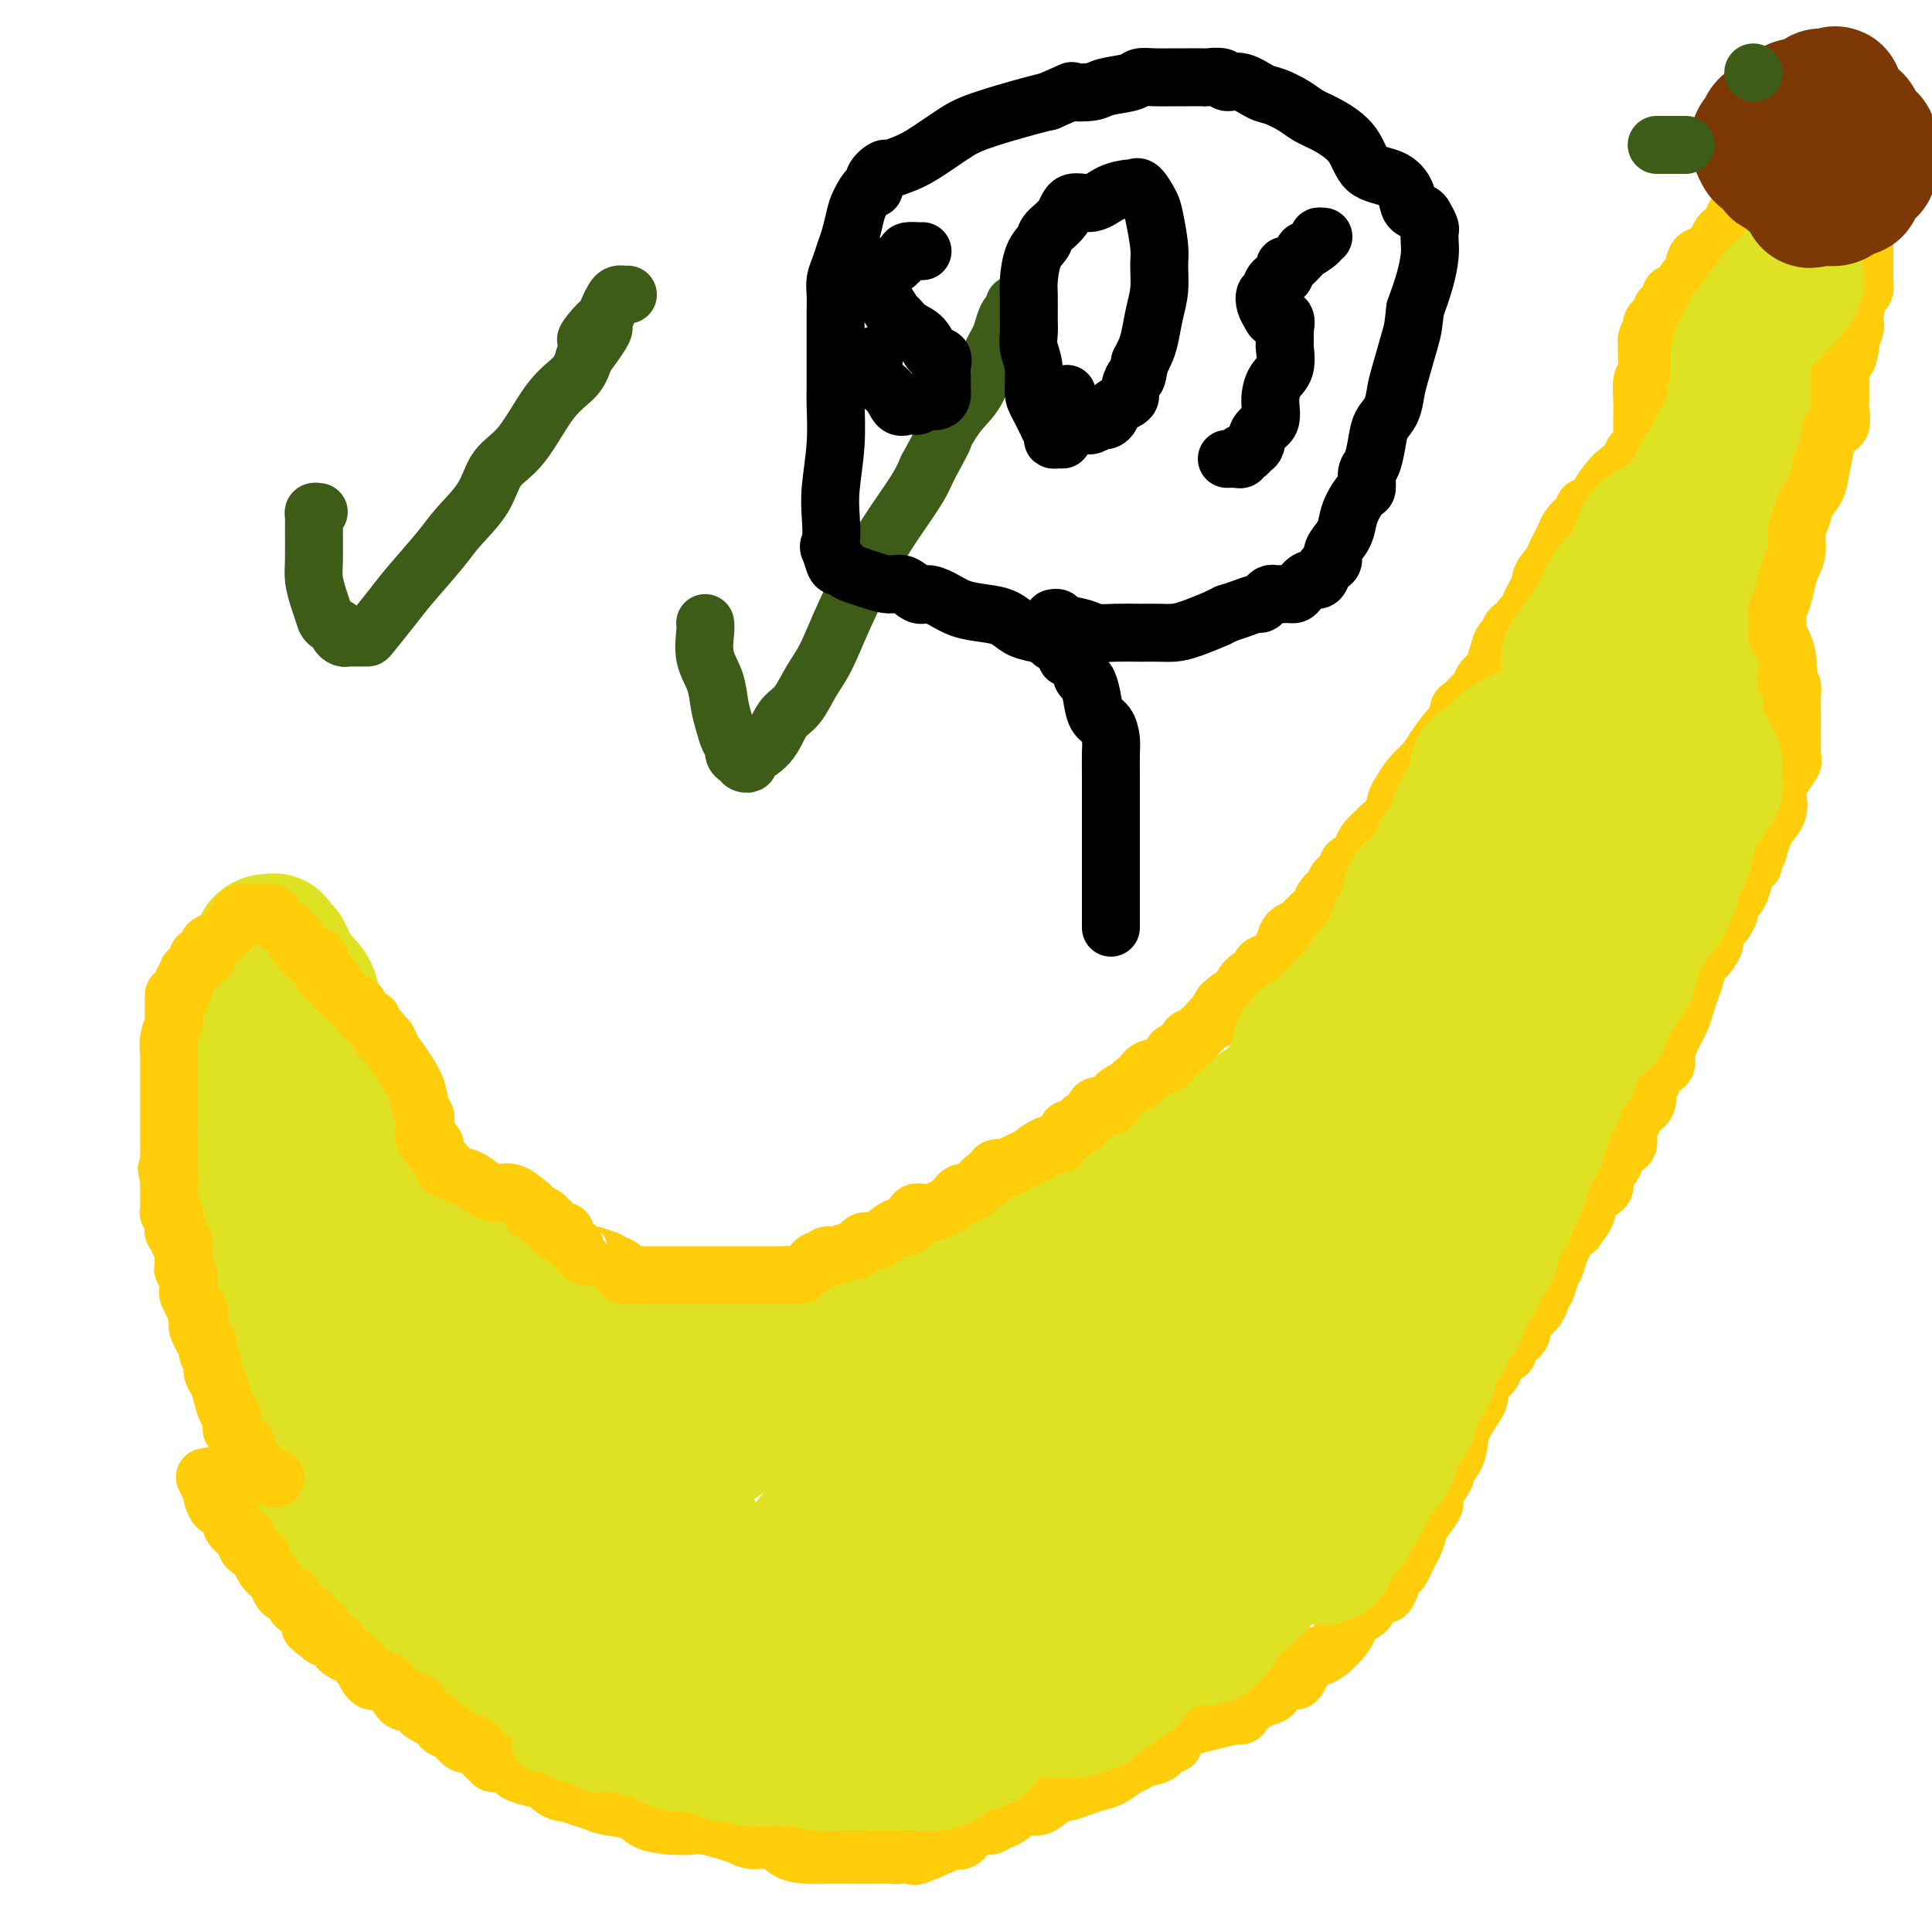 <svg viewBox='0 0 400 400' version='1.1' xmlns='http://www.w3.org/2000/svg' xmlns:xlink='http://www.w3.org/1999/xlink'><g fill='none' stroke='#DEE222' stroke-width='28' stroke-linecap='round' stroke-linejoin='round'><path d='M66,309c0.425,0.339 0.850,0.679 1,1c0.150,0.321 0.027,0.625 0,1c-0.027,0.375 0.044,0.822 0,1c-0.044,0.178 -0.204,0.089 0,0c0.204,-0.089 0.772,-0.178 1,0c0.228,0.178 0.117,0.621 0,1c-0.117,0.379 -0.241,0.693 0,1c0.241,0.307 0.848,0.608 1,1c0.152,0.392 -0.151,0.875 0,1c0.151,0.125 0.758,-0.107 1,0c0.242,0.107 0.121,0.554 0,1'/><path d='M70,317c0.632,1.417 0.210,0.958 0,1c-0.210,0.042 -0.210,0.584 0,1c0.210,0.416 0.630,0.705 1,1c0.370,0.295 0.689,0.595 1,1c0.311,0.405 0.613,0.916 1,1c0.387,0.084 0.859,-0.260 1,0c0.141,0.260 -0.051,1.125 0,2c0.051,0.875 0.343,1.759 1,2c0.657,0.241 1.678,-0.160 2,0c0.322,0.160 -0.055,0.882 0,1c0.055,0.118 0.543,-0.367 1,0c0.457,0.367 0.883,1.586 1,2c0.117,0.414 -0.074,0.023 0,0c0.074,-0.023 0.415,0.322 1,1c0.585,0.678 1.414,1.688 2,2c0.586,0.312 0.929,-0.076 1,0c0.071,0.076 -0.131,0.616 0,1c0.131,0.384 0.594,0.614 1,1c0.406,0.386 0.757,0.930 1,1c0.243,0.070 0.380,-0.332 1,0c0.620,0.332 1.724,1.398 2,2c0.276,0.602 -0.275,0.738 0,1c0.275,0.262 1.378,0.649 2,1c0.622,0.351 0.765,0.667 1,1c0.235,0.333 0.564,0.685 1,1c0.436,0.315 0.981,0.595 1,1c0.019,0.405 -0.487,0.934 0,1c0.487,0.066 1.965,-0.333 3,0c1.035,0.333 1.625,1.397 3,2c1.375,0.603 3.536,0.744 5,1c1.464,0.256 2.232,0.628 3,1'/><path d='M107,347c3.020,1.154 3.071,1.040 4,1c0.929,-0.040 2.735,-0.008 4,0c1.265,0.008 1.990,-0.010 3,0c1.010,0.010 2.306,0.049 4,0c1.694,-0.049 3.785,-0.185 5,0c1.215,0.185 1.555,0.691 3,1c1.445,0.309 3.996,0.423 6,1c2.004,0.577 3.460,1.619 5,2c1.540,0.381 3.162,0.102 5,0c1.838,-0.102 3.891,-0.028 6,0c2.109,0.028 4.272,0.008 6,0c1.728,-0.008 3.019,-0.005 5,0c1.981,0.005 4.652,0.012 7,0c2.348,-0.012 4.372,-0.041 6,0c1.628,0.041 2.859,0.154 5,0c2.141,-0.154 5.192,-0.575 7,-1c1.808,-0.425 2.372,-0.854 4,-1c1.628,-0.146 4.319,-0.009 6,0c1.681,0.009 2.352,-0.110 4,0c1.648,0.110 4.273,0.448 6,0c1.727,-0.448 2.558,-1.682 4,-2c1.442,-0.318 3.497,0.279 5,0c1.503,-0.279 2.455,-1.435 4,-2c1.545,-0.565 3.684,-0.538 5,-1c1.316,-0.462 1.808,-1.414 3,-2c1.192,-0.586 3.084,-0.807 4,-1c0.916,-0.193 0.856,-0.358 1,-1c0.144,-0.642 0.492,-1.760 1,-2c0.508,-0.240 1.175,0.397 2,0c0.825,-0.397 1.807,-1.828 3,-3c1.193,-1.172 2.596,-2.086 4,-3'/><path d='M244,333c2.404,-2.168 2.913,-3.088 4,-4c1.087,-0.912 2.750,-1.816 4,-3c1.250,-1.184 2.085,-2.646 3,-4c0.915,-1.354 1.910,-2.599 3,-4c1.090,-1.401 2.275,-2.960 3,-4c0.725,-1.040 0.991,-1.563 2,-3c1.009,-1.437 2.762,-3.788 4,-6c1.238,-2.212 1.961,-4.285 3,-6c1.039,-1.715 2.393,-3.071 4,-5c1.607,-1.929 3.467,-4.430 5,-7c1.533,-2.570 2.738,-5.209 4,-8c1.262,-2.791 2.582,-5.734 5,-10c2.418,-4.266 5.935,-9.856 8,-14c2.065,-4.144 2.677,-6.841 4,-9c1.323,-2.159 3.357,-3.781 5,-6c1.643,-2.219 2.895,-5.037 4,-7c1.105,-1.963 2.062,-3.071 3,-5c0.938,-1.929 1.857,-4.678 3,-7c1.143,-2.322 2.509,-4.217 4,-6c1.491,-1.783 3.108,-3.456 4,-5c0.892,-1.544 1.059,-2.960 2,-5c0.941,-2.040 2.657,-4.703 4,-7c1.343,-2.297 2.315,-4.228 3,-6c0.685,-1.772 1.085,-3.385 2,-5c0.915,-1.615 2.345,-3.231 3,-5c0.655,-1.769 0.535,-3.692 1,-6c0.465,-2.308 1.514,-5.003 3,-8c1.486,-2.997 3.409,-6.298 5,-9c1.591,-2.702 2.852,-4.804 4,-8c1.148,-3.196 2.185,-7.484 3,-11c0.815,-3.516 1.407,-6.258 2,-9'/><path d='M355,131c1.114,-4.989 1.398,-7.463 2,-11c0.602,-3.537 1.523,-8.139 2,-12c0.477,-3.861 0.512,-6.981 1,-10c0.488,-3.019 1.431,-5.938 2,-9c0.569,-3.062 0.766,-6.266 1,-8c0.234,-1.734 0.507,-1.997 1,-3c0.493,-1.003 1.208,-2.748 2,-4c0.792,-1.252 1.661,-2.013 2,-3c0.339,-0.987 0.147,-2.199 0,-3c-0.147,-0.801 -0.250,-1.189 0,-2c0.250,-0.811 0.852,-2.044 1,-3c0.148,-0.956 -0.157,-1.634 0,-2c0.157,-0.366 0.775,-0.420 1,-1c0.225,-0.580 0.058,-1.687 0,-2c-0.058,-0.313 -0.005,0.168 0,0c0.005,-0.168 -0.038,-0.984 0,-1c0.038,-0.016 0.157,0.769 0,1c-0.157,0.231 -0.590,-0.093 -1,0c-0.410,0.093 -0.797,0.604 -2,3c-1.203,2.396 -3.223,6.677 -5,10c-1.777,3.323 -3.313,5.689 -4,8c-0.687,2.311 -0.527,4.568 -1,6c-0.473,1.432 -1.579,2.039 -2,3c-0.421,0.961 -0.157,2.277 0,3c0.157,0.723 0.207,0.854 0,1c-0.207,0.146 -0.671,0.309 -1,1c-0.329,0.691 -0.523,1.912 -1,3c-0.477,1.088 -1.239,2.044 -2,3'/><path d='M351,99c-3.131,6.987 -1.457,3.454 -1,3c0.457,-0.454 -0.302,2.172 -1,4c-0.698,1.828 -1.335,2.859 -2,4c-0.665,1.141 -1.357,2.393 -2,4c-0.643,1.607 -1.236,3.571 -2,5c-0.764,1.429 -1.697,2.323 -2,3c-0.303,0.677 0.026,1.136 0,2c-0.026,0.864 -0.408,2.133 -1,3c-0.592,0.867 -1.395,1.332 -2,2c-0.605,0.668 -1.010,1.540 -1,2c0.010,0.460 0.437,0.510 0,1c-0.437,0.490 -1.737,1.421 -2,2c-0.263,0.579 0.509,0.805 0,2c-0.509,1.195 -2.301,3.359 -3,5c-0.699,1.641 -0.305,2.759 -1,4c-0.695,1.241 -2.480,2.604 -3,4c-0.520,1.396 0.225,2.824 0,4c-0.225,1.176 -1.422,2.101 -2,3c-0.578,0.899 -0.539,1.773 -1,3c-0.461,1.227 -1.422,2.808 -2,4c-0.578,1.192 -0.774,1.995 -1,3c-0.226,1.005 -0.482,2.211 -1,3c-0.518,0.789 -1.297,1.159 -2,2c-0.703,0.841 -1.331,2.153 -2,3c-0.669,0.847 -1.379,1.231 -2,2c-0.621,0.769 -1.152,1.924 -2,3c-0.848,1.076 -2.012,2.073 -3,3c-0.988,0.927 -1.801,1.785 -3,3c-1.199,1.215 -2.784,2.789 -4,4c-1.216,1.211 -2.062,2.060 -3,3c-0.938,0.940 -1.969,1.970 -3,3'/><path d='M297,195c-4.684,4.505 -4.395,2.769 -5,3c-0.605,0.231 -2.105,2.429 -3,4c-0.895,1.571 -1.186,2.513 -3,4c-1.814,1.487 -5.150,3.517 -7,5c-1.850,1.483 -2.214,2.418 -3,4c-0.786,1.582 -1.994,3.812 -3,5c-1.006,1.188 -1.809,1.334 -3,2c-1.191,0.666 -2.771,1.850 -4,3c-1.229,1.150 -2.107,2.264 -3,3c-0.893,0.736 -1.803,1.092 -3,2c-1.197,0.908 -2.683,2.367 -4,3c-1.317,0.633 -2.465,0.440 -4,1c-1.535,0.560 -3.457,1.872 -5,3c-1.543,1.128 -2.708,2.073 -4,3c-1.292,0.927 -2.711,1.836 -4,3c-1.289,1.164 -2.448,2.582 -4,4c-1.552,1.418 -3.496,2.837 -5,4c-1.504,1.163 -2.569,2.070 -4,3c-1.431,0.930 -3.230,1.883 -5,3c-1.770,1.117 -3.513,2.397 -5,3c-1.487,0.603 -2.719,0.529 -4,1c-1.281,0.471 -2.610,1.487 -4,2c-1.390,0.513 -2.842,0.523 -4,1c-1.158,0.477 -2.021,1.422 -3,2c-0.979,0.578 -2.075,0.790 -3,1c-0.925,0.210 -1.678,0.420 -3,1c-1.322,0.580 -3.213,1.531 -5,2c-1.787,0.469 -3.469,0.456 -5,1c-1.531,0.544 -2.912,1.647 -4,2c-1.088,0.353 -1.882,-0.042 -3,0c-1.118,0.042 -2.559,0.521 -4,1'/><path d='M174,274c-8.314,3.276 -3.099,1.467 -2,1c1.099,-0.467 -1.920,0.410 -4,1c-2.080,0.590 -3.222,0.893 -4,1c-0.778,0.107 -1.191,0.017 -2,0c-0.809,-0.017 -2.015,0.038 -3,0c-0.985,-0.038 -1.748,-0.168 -3,0c-1.252,0.168 -2.994,0.633 -4,1c-1.006,0.367 -1.278,0.634 -2,1c-0.722,0.366 -1.895,0.830 -3,1c-1.105,0.170 -2.141,0.046 -3,0c-0.859,-0.046 -1.539,-0.012 -2,0c-0.461,0.012 -0.701,0.003 -1,0c-0.299,-0.003 -0.657,-0.001 -1,0c-0.343,0.001 -0.669,0.002 -1,0c-0.331,-0.002 -0.665,-0.007 -1,0c-0.335,0.007 -0.670,0.028 -1,0c-0.330,-0.028 -0.656,-0.103 -1,0c-0.344,0.103 -0.706,0.383 -1,0c-0.294,-0.383 -0.520,-1.430 -1,-2c-0.480,-0.570 -1.215,-0.665 -2,-1c-0.785,-0.335 -1.619,-0.911 -2,-1c-0.381,-0.089 -0.307,0.309 -1,0c-0.693,-0.309 -2.151,-1.324 -3,-2c-0.849,-0.676 -1.088,-1.011 -2,-1c-0.912,0.011 -2.497,0.369 -4,0c-1.503,-0.369 -2.925,-1.465 -4,-2c-1.075,-0.535 -1.805,-0.511 -3,-1c-1.195,-0.489 -2.856,-1.492 -4,-2c-1.144,-0.508 -1.769,-0.521 -3,-1c-1.231,-0.479 -3.066,-1.422 -4,-2c-0.934,-0.578 -0.967,-0.789 -1,-1'/><path d='M101,264c-5.298,-2.445 -1.542,-0.557 -1,0c0.542,0.557 -2.131,-0.218 -3,-1c-0.869,-0.782 0.065,-1.572 0,-2c-0.065,-0.428 -1.131,-0.496 -2,-1c-0.869,-0.504 -1.542,-1.445 -2,-2c-0.458,-0.555 -0.700,-0.725 -1,-1c-0.300,-0.275 -0.658,-0.655 -1,-1c-0.342,-0.345 -0.668,-0.656 -1,-1c-0.332,-0.344 -0.670,-0.721 -1,-1c-0.330,-0.279 -0.653,-0.460 -1,-1c-0.347,-0.540 -0.719,-1.440 -1,-2c-0.281,-0.560 -0.471,-0.780 -1,-1c-0.529,-0.220 -1.399,-0.439 -2,-1c-0.601,-0.561 -0.935,-1.464 -1,-2c-0.065,-0.536 0.139,-0.706 0,-1c-0.139,-0.294 -0.619,-0.711 -1,-1c-0.381,-0.289 -0.661,-0.450 -1,-1c-0.339,-0.550 -0.738,-1.490 -1,-2c-0.262,-0.510 -0.387,-0.590 -1,-1c-0.613,-0.410 -1.712,-1.151 -2,-2c-0.288,-0.849 0.236,-1.806 0,-3c-0.236,-1.194 -1.233,-2.623 -2,-4c-0.767,-1.377 -1.305,-2.701 -2,-4c-0.695,-1.299 -1.548,-2.572 -2,-4c-0.452,-1.428 -0.503,-3.011 -1,-4c-0.497,-0.989 -1.441,-1.384 -2,-2c-0.559,-0.616 -0.733,-1.452 -1,-2c-0.267,-0.548 -0.628,-0.807 -1,-2c-0.372,-1.193 -0.754,-3.321 -1,-5c-0.246,-1.679 -0.356,-2.908 -1,-4c-0.644,-1.092 -1.822,-2.046 -3,-3'/><path d='M61,202c-2.885,-6.637 -2.097,-4.731 -2,-4c0.097,0.731 -0.499,0.286 -1,0c-0.501,-0.286 -0.909,-0.414 -1,-1c-0.091,-0.586 0.135,-1.630 0,-2c-0.135,-0.370 -0.632,-0.067 -1,0c-0.368,0.067 -0.608,-0.101 -1,0c-0.392,0.101 -0.935,0.471 -1,1c-0.065,0.529 0.347,1.216 0,2c-0.347,0.784 -1.452,1.664 -2,4c-0.548,2.336 -0.539,6.127 -1,9c-0.461,2.873 -1.391,4.829 -2,7c-0.609,2.171 -0.895,4.556 -1,6c-0.105,1.444 -0.028,1.947 0,3c0.028,1.053 0.008,2.656 0,4c-0.008,1.344 -0.002,2.429 0,3c0.002,0.571 0.001,0.629 0,1c-0.001,0.371 -0.000,1.055 0,2c0.000,0.945 0.000,2.151 0,3c-0.000,0.849 -0.000,1.341 0,2c0.000,0.659 0.000,1.485 0,2c-0.000,0.515 -0.000,0.719 0,1c0.000,0.281 0.000,0.641 0,1'/><path d='M48,246c-0.000,3.434 -0.001,1.018 0,1c0.001,-0.018 0.003,2.361 0,4c-0.003,1.639 -0.012,2.538 0,3c0.012,0.462 0.045,0.486 0,1c-0.045,0.514 -0.170,1.517 0,2c0.170,0.483 0.633,0.447 1,1c0.367,0.553 0.637,1.695 1,2c0.363,0.305 0.818,-0.228 1,0c0.182,0.228 0.089,1.215 0,2c-0.089,0.785 -0.175,1.366 0,2c0.175,0.634 0.612,1.319 1,2c0.388,0.681 0.728,1.357 1,2c0.272,0.643 0.475,1.255 1,2c0.525,0.745 1.370,1.625 2,3c0.630,1.375 1.044,3.246 1,4c-0.044,0.754 -0.545,0.391 0,1c0.545,0.609 2.135,2.191 3,3c0.865,0.809 1.005,0.845 1,1c-0.005,0.155 -0.156,0.428 0,1c0.156,0.572 0.619,1.442 1,2c0.381,0.558 0.680,0.806 1,1c0.320,0.194 0.662,0.336 1,1c0.338,0.664 0.673,1.850 1,3c0.327,1.150 0.647,2.264 1,3c0.353,0.736 0.738,1.094 1,2c0.262,0.906 0.400,2.360 1,4c0.600,1.640 1.664,3.464 2,5c0.336,1.536 -0.054,2.783 0,4c0.054,1.217 0.553,2.405 1,3c0.447,0.595 0.842,0.599 1,1c0.158,0.401 0.079,1.201 0,2'/><path d='M72,314c1.463,4.620 1.122,2.670 1,2c-0.122,-0.670 -0.024,-0.060 0,0c0.024,0.060 -0.027,-0.428 0,-1c0.027,-0.572 0.133,-1.226 0,-3c-0.133,-1.774 -0.506,-4.666 -1,-9c-0.494,-4.334 -1.110,-10.108 -2,-15c-0.890,-4.892 -2.052,-8.903 -3,-15c-0.948,-6.097 -1.680,-14.282 -2,-20c-0.320,-5.718 -0.228,-8.971 -1,-12c-0.772,-3.029 -2.408,-5.835 -3,-8c-0.592,-2.165 -0.139,-3.688 0,-5c0.139,-1.312 -0.034,-2.414 0,-3c0.034,-0.586 0.276,-0.655 0,-1c-0.276,-0.345 -1.072,-0.965 -1,-1c0.072,-0.035 1.010,0.515 1,1c-0.010,0.485 -0.969,0.906 0,4c0.969,3.094 3.867,8.861 6,14c2.133,5.139 3.500,9.649 5,14c1.500,4.351 3.134,8.542 5,15c1.866,6.458 3.964,15.183 5,20c1.036,4.817 1.010,5.724 1,7c-0.010,1.276 -0.003,2.919 0,4c0.003,1.081 0.001,1.599 0,2c-0.001,0.401 -0.000,0.686 0,1c0.000,0.314 0.000,0.657 0,1'/><path d='M83,306c0.928,5.598 0.247,2.091 0,1c-0.247,-1.091 -0.062,0.232 0,1c0.062,0.768 0.001,0.980 0,1c-0.001,0.020 0.059,-0.153 0,0c-0.059,0.153 -0.237,0.632 0,1c0.237,0.368 0.889,0.624 1,1c0.111,0.376 -0.318,0.871 0,1c0.318,0.129 1.384,-0.108 2,0c0.616,0.108 0.781,0.562 1,1c0.219,0.438 0.493,0.859 1,1c0.507,0.141 1.248,0.002 2,0c0.752,-0.002 1.514,0.134 2,0c0.486,-0.134 0.697,-0.536 1,-1c0.303,-0.464 0.698,-0.990 1,-1c0.302,-0.010 0.511,0.495 1,0c0.489,-0.495 1.258,-1.989 2,-3c0.742,-1.011 1.455,-1.539 2,-2c0.545,-0.461 0.920,-0.857 1,-1c0.080,-0.143 -0.137,-0.035 0,0c0.137,0.035 0.628,-0.004 1,0c0.372,0.004 0.625,0.051 1,0c0.375,-0.051 0.873,-0.199 1,0c0.127,0.199 -0.115,0.745 0,1c0.115,0.255 0.588,0.221 1,1c0.412,0.779 0.765,2.373 1,4c0.235,1.627 0.353,3.286 0,5c-0.353,1.714 -1.178,3.481 -2,5c-0.822,1.519 -1.643,2.789 -2,4c-0.357,1.211 -0.250,2.365 -1,3c-0.750,0.635 -2.357,0.753 -3,1c-0.643,0.247 -0.321,0.624 0,1'/><path d='M97,331c-1.355,2.263 -0.741,0.921 -1,0c-0.259,-0.921 -1.390,-1.420 -2,-4c-0.610,-2.580 -0.698,-7.240 -1,-11c-0.302,-3.760 -0.817,-6.620 -1,-9c-0.183,-2.380 -0.033,-4.281 0,-6c0.033,-1.719 -0.050,-3.255 0,-6c0.050,-2.745 0.234,-6.698 1,-9c0.766,-2.302 2.114,-2.954 3,-4c0.886,-1.046 1.311,-2.487 2,-3c0.689,-0.513 1.642,-0.100 2,0c0.358,0.100 0.121,-0.114 0,0c-0.121,0.114 -0.126,0.556 1,1c1.126,0.444 3.384,0.892 5,3c1.616,2.108 2.591,5.878 4,10c1.409,4.122 3.253,8.597 5,13c1.747,4.403 3.396,8.735 4,14c0.604,5.265 0.162,11.464 0,14c-0.162,2.536 -0.046,1.411 0,1c0.046,-0.411 0.021,-0.107 0,0c-0.021,0.107 -0.038,0.019 0,0c0.038,-0.019 0.132,0.033 0,0c-0.132,-0.033 -0.490,-0.150 -1,0c-0.510,0.150 -1.171,0.566 -2,-1c-0.829,-1.566 -1.827,-5.113 -3,-8c-1.173,-2.887 -2.520,-5.112 -3,-7c-0.480,-1.888 -0.092,-3.437 0,-5c0.092,-1.563 -0.114,-3.140 0,-5c0.114,-1.860 0.546,-4.004 2,-6c1.454,-1.996 3.930,-3.845 6,-5c2.070,-1.155 3.734,-1.616 5,-2c1.266,-0.384 2.133,-0.692 3,-1'/><path d='M126,295c2.880,-1.410 3.080,-0.936 4,0c0.920,0.936 2.562,2.332 4,4c1.438,1.668 2.673,3.607 4,6c1.327,2.393 2.746,5.239 4,8c1.254,2.761 2.344,5.437 3,7c0.656,1.563 0.880,2.012 1,3c0.120,0.988 0.138,2.514 0,3c-0.138,0.486 -0.430,-0.069 -1,0c-0.570,0.069 -1.417,0.763 -2,1c-0.583,0.237 -0.904,0.017 -1,0c-0.096,-0.017 0.031,0.171 -1,0c-1.031,-0.171 -3.219,-0.699 -4,-1c-0.781,-0.301 -0.153,-0.375 -1,-1c-0.847,-0.625 -3.167,-1.800 -4,-3c-0.833,-1.200 -0.178,-2.423 0,-3c0.178,-0.577 -0.119,-0.507 0,-2c0.119,-1.493 0.655,-4.550 2,-7c1.345,-2.450 3.498,-4.292 6,-6c2.502,-1.708 5.354,-3.280 8,-5c2.646,-1.720 5.085,-3.588 7,-5c1.915,-1.412 3.305,-2.368 4,-3c0.695,-0.632 0.693,-0.941 2,-1c1.307,-0.059 3.922,0.132 6,1c2.078,0.868 3.618,2.413 5,4c1.382,1.587 2.605,3.216 4,5c1.395,1.784 2.963,3.721 4,5c1.037,1.279 1.543,1.898 2,3c0.457,1.102 0.865,2.687 1,4c0.135,1.313 -0.002,2.353 0,3c0.002,0.647 0.143,0.899 0,1c-0.143,0.101 -0.572,0.050 -1,0'/><path d='M182,316c-0.755,1.663 -2.643,1.820 -4,2c-1.357,0.180 -2.185,0.382 -3,1c-0.815,0.618 -1.618,1.651 -3,2c-1.382,0.349 -3.342,0.013 -4,0c-0.658,-0.013 -0.012,0.298 0,0c0.012,-0.298 -0.610,-1.205 0,-2c0.610,-0.795 2.452,-1.477 3,-2c0.548,-0.523 -0.199,-0.886 1,-3c1.199,-2.114 4.345,-5.977 8,-10c3.655,-4.023 7.819,-8.204 10,-10c2.181,-1.796 2.378,-1.205 3,-1c0.622,0.205 1.669,0.024 2,0c0.331,-0.024 -0.055,0.107 0,0c0.055,-0.107 0.552,-0.454 1,0c0.448,0.454 0.848,1.709 1,3c0.152,1.291 0.057,2.616 0,5c-0.057,2.384 -0.076,5.825 0,9c0.076,3.175 0.246,6.083 -1,11c-1.246,4.917 -3.907,11.843 -6,16c-2.093,4.157 -3.617,5.544 -5,7c-1.383,1.456 -2.626,2.979 -4,4c-1.374,1.021 -2.878,1.539 -4,2c-1.122,0.461 -1.862,0.864 -2,1c-0.138,0.136 0.325,0.003 0,0c-0.325,-0.003 -1.438,0.123 -3,-1c-1.562,-1.123 -3.574,-3.495 -5,-5c-1.426,-1.505 -2.264,-2.144 -3,-3c-0.736,-0.856 -1.368,-1.928 -2,-3'/><path d='M162,339c-1.776,-2.444 -1.215,-3.053 -1,-4c0.215,-0.947 0.083,-2.230 0,-3c-0.083,-0.770 -0.117,-1.026 0,-2c0.117,-0.974 0.384,-2.667 1,-4c0.616,-1.333 1.582,-2.305 4,-4c2.418,-1.695 6.288,-4.114 9,-6c2.712,-1.886 4.264,-3.239 6,-4c1.736,-0.761 3.654,-0.929 5,-1c1.346,-0.071 2.120,-0.044 3,0c0.880,0.044 1.868,0.106 3,1c1.132,0.894 2.409,2.620 4,4c1.591,1.380 3.495,2.415 5,5c1.505,2.585 2.612,6.720 3,9c0.388,2.280 0.057,2.705 0,4c-0.057,1.295 0.161,3.460 0,5c-0.161,1.540 -0.699,2.455 -1,3c-0.301,0.545 -0.364,0.719 -1,1c-0.636,0.281 -1.845,0.668 -3,1c-1.155,0.332 -2.256,0.609 -3,1c-0.744,0.391 -1.130,0.896 -2,1c-0.870,0.104 -2.223,-0.192 -3,0c-0.777,0.192 -0.979,0.873 -1,-1c-0.021,-1.873 0.138,-6.299 0,-10c-0.138,-3.701 -0.573,-6.677 1,-11c1.573,-4.323 5.155,-9.993 9,-16c3.845,-6.007 7.952,-12.352 12,-18c4.048,-5.648 8.038,-10.599 11,-15c2.962,-4.401 4.897,-8.252 7,-12c2.103,-3.748 4.374,-7.394 6,-9c1.626,-1.606 2.607,-1.173 3,-1c0.393,0.173 0.196,0.087 0,0'/><path d='M239,253c7.474,-11.017 2.159,-3.061 1,1c-1.159,4.061 1.837,4.226 3,6c1.163,1.774 0.493,5.157 1,9c0.507,3.843 2.193,8.145 3,14c0.807,5.855 0.737,13.263 0,18c-0.737,4.737 -2.139,6.803 -3,9c-0.861,2.197 -1.180,4.525 -2,6c-0.820,1.475 -2.140,2.098 -3,3c-0.860,0.902 -1.260,2.084 -2,3c-0.740,0.916 -1.820,1.565 -3,2c-1.180,0.435 -2.462,0.654 -3,1c-0.538,0.346 -0.334,0.819 -1,1c-0.666,0.181 -2.203,0.071 -3,0c-0.797,-0.071 -0.854,-0.101 -1,0c-0.146,0.101 -0.381,0.334 -1,0c-0.619,-0.334 -1.621,-1.236 -3,-3c-1.379,-1.764 -3.134,-4.392 -4,-7c-0.866,-2.608 -0.842,-5.197 -1,-7c-0.158,-1.803 -0.496,-2.822 0,-6c0.496,-3.178 1.827,-8.516 4,-13c2.173,-4.484 5.188,-8.115 8,-11c2.812,-2.885 5.422,-5.022 8,-7c2.578,-1.978 5.125,-3.795 7,-5c1.875,-1.205 3.076,-1.799 4,-2c0.924,-0.201 1.569,-0.011 2,0c0.431,0.011 0.648,-0.157 1,0c0.352,0.157 0.840,0.639 1,1c0.160,0.361 -0.009,0.602 0,2c0.009,1.398 0.195,3.953 0,7c-0.195,3.047 -0.770,6.585 -2,10c-1.230,3.415 -3.115,6.708 -5,10'/><path d='M245,295c-1.988,4.748 -3.457,6.617 -5,9c-1.543,2.383 -3.158,5.279 -5,7c-1.842,1.721 -3.910,2.268 -6,3c-2.090,0.732 -4.201,1.649 -5,2c-0.799,0.351 -0.287,0.134 0,0c0.287,-0.134 0.349,-0.186 0,-2c-0.349,-1.814 -1.110,-5.390 0,-9c1.110,-3.610 4.089,-7.254 8,-13c3.911,-5.746 8.753,-13.595 14,-22c5.247,-8.405 10.900,-17.365 15,-24c4.100,-6.635 6.647,-10.945 9,-15c2.353,-4.055 4.511,-7.857 6,-10c1.489,-2.143 2.310,-2.629 3,-3c0.690,-0.371 1.249,-0.627 2,-1c0.751,-0.373 1.693,-0.862 2,-1c0.307,-0.138 -0.020,0.076 0,0c0.020,-0.076 0.387,-0.441 1,0c0.613,0.441 1.471,1.689 2,2c0.529,0.311 0.730,-0.315 1,0c0.270,0.315 0.608,1.570 1,2c0.392,0.430 0.836,0.035 1,0c0.164,-0.035 0.046,0.288 0,1c-0.046,0.712 -0.022,1.811 0,3c0.022,1.189 0.041,2.466 0,4c-0.041,1.534 -0.140,3.324 -1,6c-0.860,2.676 -2.479,6.239 -5,12c-2.521,5.761 -5.944,13.719 -8,18c-2.056,4.281 -2.746,4.883 -4,6c-1.254,1.117 -3.073,2.748 -4,4c-0.927,1.252 -0.964,2.126 -1,3'/><path d='M266,277c-3.295,6.648 -0.533,1.766 0,0c0.533,-1.766 -1.163,-0.418 -2,0c-0.837,0.418 -0.817,-0.094 -1,0c-0.183,0.094 -0.571,0.796 -1,1c-0.429,0.204 -0.899,-0.088 -1,0c-0.101,0.088 0.168,0.555 0,1c-0.168,0.445 -0.773,0.868 -1,1c-0.227,0.132 -0.075,-0.025 0,0c0.075,0.025 0.073,0.234 0,0c-0.073,-0.234 -0.215,-0.911 1,-3c1.215,-2.089 3.789,-5.590 6,-8c2.211,-2.410 4.058,-3.729 6,-6c1.942,-2.271 3.977,-5.492 6,-9c2.023,-3.508 4.032,-7.302 6,-11c1.968,-3.698 3.895,-7.301 5,-10c1.105,-2.699 1.387,-4.493 3,-7c1.613,-2.507 4.558,-5.728 6,-8c1.442,-2.272 1.382,-3.597 2,-5c0.618,-1.403 1.915,-2.885 3,-4c1.085,-1.115 1.959,-1.865 3,-3c1.041,-1.135 2.251,-2.657 3,-4c0.749,-1.343 1.038,-2.506 2,-3c0.962,-0.494 2.598,-0.317 3,-1c0.402,-0.683 -0.428,-2.224 0,-3c0.428,-0.776 2.115,-0.786 3,-1c0.885,-0.214 0.967,-0.633 1,-1c0.033,-0.367 0.016,-0.684 0,-1'/><path d='M319,192c3.193,-3.221 2.176,-0.773 2,0c-0.176,0.773 0.488,-0.130 1,-1c0.512,-0.870 0.873,-1.709 1,-2c0.127,-0.291 0.020,-0.036 0,0c-0.020,0.036 0.047,-0.148 0,0c-0.047,0.148 -0.209,0.627 -1,1c-0.791,0.373 -2.213,0.639 -3,1c-0.787,0.361 -0.939,0.817 -1,1c-0.061,0.183 -0.030,0.091 0,0'/></g>
<g fill='none' stroke='#7C3805' stroke-width='28' stroke-linecap='round' stroke-linejoin='round'><path d='M371,44c-0.087,-0.314 -0.175,-0.628 0,-1c0.175,-0.372 0.611,-0.803 1,-1c0.389,-0.197 0.731,-0.160 1,0c0.269,0.160 0.464,0.443 1,0c0.536,-0.443 1.411,-1.613 2,-2c0.589,-0.387 0.890,0.009 1,0c0.110,-0.009 0.029,-0.424 0,0c-0.029,0.424 -0.006,1.686 0,2c0.006,0.314 -0.006,-0.319 0,0c0.006,0.319 0.028,1.592 0,2c-0.028,0.408 -0.106,-0.048 0,0c0.106,0.048 0.397,0.601 0,1c-0.397,0.399 -1.482,0.643 -2,1c-0.518,0.357 -0.469,0.828 -1,1c-0.531,0.172 -1.643,0.046 -2,0c-0.357,-0.046 0.041,-0.013 0,0c-0.041,0.013 -0.520,0.007 -1,0'/><path d='M371,47c-0.927,0.060 -0.245,-1.290 0,-2c0.245,-0.710 0.055,-0.779 0,-1c-0.055,-0.221 0.027,-0.595 0,-1c-0.027,-0.405 -0.163,-0.840 0,-1c0.163,-0.160 0.626,-0.043 1,0c0.374,0.043 0.658,0.012 1,0c0.342,-0.012 0.740,-0.004 1,0c0.260,0.004 0.382,0.005 1,0c0.618,-0.005 1.731,-0.015 2,0c0.269,0.015 -0.306,0.057 -1,0c-0.694,-0.057 -1.506,-0.211 -2,0c-0.494,0.211 -0.672,0.788 -1,1c-0.328,0.212 -0.808,0.061 -1,0c-0.192,-0.061 -0.096,-0.030 0,0'/></g>
<g fill='none' stroke='#7C3805' stroke-width='12' stroke-linecap='round' stroke-linejoin='round'><path d='M363,66c0.079,-0.008 0.158,-0.016 0,0c-0.158,0.016 -0.554,0.055 -1,0c-0.446,-0.055 -0.943,-0.204 -1,0c-0.057,0.204 0.324,0.759 0,1c-0.324,0.241 -1.354,0.166 -2,1c-0.646,0.834 -0.909,2.576 -1,3c-0.091,0.424 -0.010,-0.472 0,0c0.010,0.472 -0.053,2.311 0,3c0.053,0.689 0.221,0.226 0,0c-0.221,-0.226 -0.830,-0.216 -1,0c-0.170,0.216 0.099,0.636 0,1c-0.099,0.364 -0.566,0.671 -1,1c-0.434,0.329 -0.833,0.680 -1,1c-0.167,0.320 -0.100,0.611 0,1c0.100,0.389 0.233,0.878 0,1c-0.233,0.122 -0.832,-0.121 -1,0c-0.168,0.121 0.095,0.606 0,1c-0.095,0.394 -0.547,0.697 -1,1'/><path d='M353,81c-1.487,2.786 -0.206,2.251 0,2c0.206,-0.251 -0.663,-0.217 -1,0c-0.337,0.217 -0.143,0.619 0,1c0.143,0.381 0.234,0.742 0,1c-0.234,0.258 -0.794,0.412 -1,1c-0.206,0.588 -0.059,1.611 0,2c0.059,0.389 0.031,0.145 0,0c-0.031,-0.145 -0.064,-0.192 0,0c0.064,0.192 0.224,0.624 0,1c-0.224,0.376 -0.833,0.697 -1,1c-0.167,0.303 0.109,0.589 0,1c-0.109,0.411 -0.604,0.947 -1,1c-0.396,0.053 -0.694,-0.378 -1,0c-0.306,0.378 -0.621,1.563 -1,2c-0.379,0.437 -0.823,0.125 -1,0c-0.177,-0.125 -0.089,-0.062 0,0'/><path d='M354,166c-0.334,0.447 -0.668,0.893 -1,1c-0.332,0.107 -0.663,-0.126 -1,0c-0.337,0.126 -0.682,0.612 -1,1c-0.318,0.388 -0.611,0.677 -1,1c-0.389,0.323 -0.874,0.679 -1,1c-0.126,0.321 0.106,0.607 0,1c-0.106,0.393 -0.550,0.894 -1,1c-0.450,0.106 -0.904,-0.183 -1,0c-0.096,0.183 0.168,0.836 0,1c-0.168,0.164 -0.766,-0.162 -1,0c-0.234,0.162 -0.104,0.813 0,1c0.104,0.187 0.181,-0.091 0,0c-0.181,0.091 -0.622,0.550 -1,1c-0.378,0.450 -0.694,0.890 -1,1c-0.306,0.110 -0.604,-0.110 -1,0c-0.396,0.110 -0.891,0.552 -1,1c-0.109,0.448 0.167,0.904 0,1c-0.167,0.096 -0.776,-0.166 -1,0c-0.224,0.166 -0.064,0.762 0,1c0.064,0.238 0.032,0.119 0,0'/></g>
<g fill='none' stroke='#FFCD0A' stroke-width='12' stroke-linecap='round' stroke-linejoin='round'><path d='M57,306c0.048,-0.024 0.096,-0.048 0,0c-0.096,0.048 -0.336,0.169 -1,0c-0.664,-0.169 -1.751,-0.626 -2,-1c-0.249,-0.374 0.340,-0.665 0,-1c-0.340,-0.335 -1.611,-0.715 -2,-1c-0.389,-0.285 0.103,-0.476 0,-1c-0.103,-0.524 -0.802,-1.383 -1,-2c-0.198,-0.617 0.105,-0.993 0,-1c-0.105,-0.007 -0.617,0.354 -1,0c-0.383,-0.354 -0.638,-1.422 -1,-2c-0.362,-0.578 -0.832,-0.664 -1,-1c-0.168,-0.336 -0.034,-0.922 0,-1c0.034,-0.078 -0.032,0.351 0,0c0.032,-0.351 0.162,-1.483 0,-2c-0.162,-0.517 -0.617,-0.417 -1,-1c-0.383,-0.583 -0.695,-1.847 -1,-3c-0.305,-1.153 -0.602,-2.196 -1,-3c-0.398,-0.804 -0.895,-1.368 -1,-2c-0.105,-0.632 0.183,-1.331 0,-2c-0.183,-0.669 -0.837,-1.309 -1,-2c-0.163,-0.691 0.167,-1.432 0,-2c-0.167,-0.568 -0.829,-0.962 -1,-1c-0.171,-0.038 0.150,0.278 0,0c-0.150,-0.278 -0.771,-1.152 -1,-2c-0.229,-0.848 -0.065,-1.671 0,-2c0.065,-0.329 0.033,-0.165 0,0'/><path d='M41,273c-1.255,-3.897 -0.393,-1.639 0,-1c0.393,0.639 0.315,-0.341 0,-1c-0.315,-0.659 -0.869,-0.998 -1,-1c-0.131,-0.002 0.161,0.333 0,0c-0.161,-0.333 -0.776,-1.333 -1,-2c-0.224,-0.667 -0.059,-1.001 0,-1c0.059,0.001 0.012,0.337 0,0c-0.012,-0.337 0.011,-1.346 0,-2c-0.011,-0.654 -0.055,-0.953 0,-1c0.055,-0.047 0.211,0.160 0,0c-0.211,-0.160 -0.789,-0.685 -1,-1c-0.211,-0.315 -0.055,-0.418 0,-1c0.055,-0.582 0.011,-1.642 0,-2c-0.011,-0.358 0.012,-0.013 0,0c-0.012,0.013 -0.060,-0.307 0,-1c0.060,-0.693 0.226,-1.758 0,-2c-0.226,-0.242 -0.845,0.338 -1,0c-0.155,-0.338 0.154,-1.596 0,-2c-0.154,-0.404 -0.772,0.046 -1,0c-0.228,-0.046 -0.065,-0.587 0,-1c0.065,-0.413 0.031,-0.698 0,-1c-0.031,-0.302 -0.061,-0.620 0,-1c0.061,-0.380 0.212,-0.822 0,-1c-0.212,-0.178 -0.789,-0.093 -1,0c-0.211,0.093 -0.057,0.192 0,0c0.057,-0.192 0.015,-0.677 0,-1c-0.015,-0.323 -0.004,-0.484 0,-1c0.004,-0.516 0.001,-1.386 0,-2c-0.001,-0.614 -0.000,-0.973 0,-1c0.000,-0.027 0.000,0.278 0,0c-0.000,-0.278 -0.000,-1.139 0,-2'/><path d='M35,244c-0.928,-4.363 -0.249,-0.769 0,0c0.249,0.769 0.067,-1.285 0,-2c-0.067,-0.715 -0.018,-0.090 0,0c0.018,0.090 0.005,-0.354 0,-1c-0.005,-0.646 -0.001,-1.495 0,-2c0.001,-0.505 0.000,-0.665 0,-1c-0.000,-0.335 -0.000,-0.846 0,-1c0.000,-0.154 0.000,0.048 0,0c-0.000,-0.048 -0.000,-0.346 0,-1c0.000,-0.654 0.000,-1.663 0,-2c-0.000,-0.337 -0.000,-0.002 0,0c0.000,0.002 0.000,-0.328 0,-1c-0.000,-0.672 -0.000,-1.687 0,-2c0.000,-0.313 0.000,0.075 0,0c-0.000,-0.075 0.000,-0.612 0,-1c-0.000,-0.388 -0.000,-0.628 0,-1c0.000,-0.372 0.000,-0.878 0,-1c-0.000,-0.122 -0.000,0.140 0,0c0.000,-0.140 0.000,-0.680 0,-1c-0.000,-0.320 -0.000,-0.418 0,-1c0.000,-0.582 0.000,-1.647 0,-2c-0.000,-0.353 -0.000,0.007 0,0c0.000,-0.007 0.000,-0.382 0,-1c-0.000,-0.618 -0.001,-1.481 0,-2c0.001,-0.519 0.004,-0.696 0,-1c-0.004,-0.304 -0.015,-0.735 0,-1c0.015,-0.265 0.057,-0.364 0,-1c-0.057,-0.636 -0.211,-1.810 0,-3c0.211,-1.190 0.788,-2.397 1,-3c0.212,-0.603 0.061,-0.601 0,-1c-0.061,-0.399 -0.030,-1.200 0,-2'/><path d='M36,209c0.110,-5.609 -0.115,-2.133 0,-1c0.115,1.133 0.571,-0.078 1,-1c0.429,-0.922 0.831,-1.557 1,-2c0.169,-0.443 0.106,-0.695 0,-1c-0.106,-0.305 -0.255,-0.664 0,-1c0.255,-0.336 0.913,-0.648 1,-1c0.087,-0.352 -0.398,-0.742 0,-1c0.398,-0.258 1.678,-0.384 2,-1c0.322,-0.616 -0.313,-1.723 0,-2c0.313,-0.277 1.575,0.277 2,0c0.425,-0.277 0.013,-1.385 0,-2c-0.013,-0.615 0.374,-0.737 1,-1c0.626,-0.263 1.491,-0.665 2,-1c0.509,-0.335 0.661,-0.601 1,-1c0.339,-0.399 0.864,-0.930 1,-1c0.136,-0.070 -0.117,0.321 0,0c0.117,-0.321 0.605,-1.354 1,-2c0.395,-0.646 0.697,-0.905 1,-1c0.303,-0.095 0.606,-0.025 1,0c0.394,0.025 0.879,0.007 1,0c0.121,-0.007 -0.121,-0.002 0,0c0.121,0.002 0.606,-0.000 1,0c0.394,0.000 0.698,0.003 1,0c0.302,-0.003 0.601,-0.012 1,0c0.399,0.012 0.898,0.045 1,0c0.102,-0.045 -0.194,-0.167 0,0c0.194,0.167 0.878,0.622 1,1c0.122,0.378 -0.318,0.679 0,1c0.318,0.321 1.393,0.663 2,1c0.607,0.337 0.745,0.668 1,1c0.255,0.332 0.628,0.666 1,1'/><path d='M61,194c0.882,1.028 0.086,1.098 0,1c-0.086,-0.098 0.536,-0.364 1,0c0.464,0.364 0.769,1.358 1,2c0.231,0.642 0.387,0.932 1,1c0.613,0.068 1.684,-0.088 2,0c0.316,0.088 -0.123,0.418 0,1c0.123,0.582 0.806,1.417 1,2c0.194,0.583 -0.102,0.916 0,1c0.102,0.084 0.604,-0.080 1,0c0.396,0.080 0.688,0.404 1,1c0.312,0.596 0.643,1.464 1,2c0.357,0.536 0.740,0.738 1,1c0.260,0.262 0.398,0.582 1,1c0.602,0.418 1.668,0.934 2,1c0.332,0.066 -0.069,-0.319 0,0c0.069,0.319 0.610,1.342 1,2c0.390,0.658 0.630,0.949 1,1c0.370,0.051 0.869,-0.140 1,0c0.131,0.140 -0.105,0.610 0,1c0.105,0.390 0.553,0.698 1,1c0.447,0.302 0.895,0.596 1,1c0.105,0.404 -0.133,0.919 0,1c0.133,0.081 0.637,-0.270 1,0c0.363,0.270 0.584,1.161 1,2c0.416,0.839 1.026,1.625 2,3c0.974,1.375 2.314,3.339 3,5c0.686,1.661 0.720,3.020 1,4c0.280,0.980 0.807,1.582 1,2c0.193,0.418 0.052,0.651 0,1c-0.052,0.349 -0.015,0.814 0,1c0.015,0.186 0.007,0.093 0,0'/><path d='M88,233c1.249,3.194 0.372,2.178 0,2c-0.372,-0.178 -0.241,0.481 0,1c0.241,0.519 0.590,0.898 1,1c0.410,0.102 0.879,-0.074 1,0c0.121,0.074 -0.108,0.397 0,1c0.108,0.603 0.552,1.485 1,2c0.448,0.515 0.899,0.662 1,1c0.101,0.338 -0.150,0.868 0,1c0.150,0.132 0.701,-0.132 1,0c0.299,0.132 0.348,0.660 1,1c0.652,0.340 1.908,0.490 3,1c1.092,0.510 2.020,1.379 3,2c0.980,0.621 2.014,0.993 3,1c0.986,0.007 1.926,-0.353 3,0c1.074,0.353 2.281,1.418 3,2c0.719,0.582 0.949,0.682 1,1c0.051,0.318 -0.079,0.856 0,1c0.079,0.144 0.365,-0.106 1,0c0.635,0.106 1.619,0.568 2,1c0.381,0.432 0.159,0.833 0,1c-0.159,0.167 -0.253,0.101 0,0c0.253,-0.101 0.855,-0.237 1,0c0.145,0.237 -0.167,0.847 0,1c0.167,0.153 0.815,-0.152 1,0c0.185,0.152 -0.091,0.762 0,1c0.091,0.238 0.550,0.106 1,0c0.450,-0.106 0.891,-0.186 1,0c0.109,0.186 -0.115,0.637 0,1c0.115,0.363 0.569,0.636 1,1c0.431,0.364 0.837,0.818 1,1c0.163,0.182 0.081,0.091 0,0'/><path d='M119,258c2.213,1.868 1.244,1.039 1,1c-0.244,-0.039 0.235,0.711 1,1c0.765,0.289 1.815,0.115 2,0c0.185,-0.115 -0.496,-0.172 0,0c0.496,0.172 2.170,0.572 3,1c0.830,0.428 0.817,0.885 1,1c0.183,0.115 0.561,-0.113 1,0c0.439,0.113 0.939,0.566 1,1c0.061,0.434 -0.318,0.848 0,1c0.318,0.152 1.332,0.041 2,0c0.668,-0.041 0.990,-0.011 1,0c0.010,0.011 -0.291,0.003 0,0c0.291,-0.003 1.176,-0.001 2,0c0.824,0.001 1.588,0.000 2,0c0.412,-0.000 0.473,-0.000 1,0c0.527,0.000 1.521,0.000 2,0c0.479,-0.000 0.443,-0.000 1,0c0.557,0.000 1.708,0.000 2,0c0.292,-0.000 -0.275,-0.000 0,0c0.275,0.000 1.393,0.000 2,0c0.607,-0.000 0.702,-0.000 1,0c0.298,0.000 0.800,0.000 1,0c0.200,-0.000 0.100,-0.000 0,0c-0.100,0.000 -0.200,0.000 0,0c0.200,-0.000 0.698,-0.000 1,0c0.302,0.000 0.407,0.000 1,0c0.593,-0.000 1.676,-0.000 3,0c1.324,0.000 2.891,0.000 4,0c1.109,-0.000 1.760,-0.000 3,0c1.240,0.000 3.069,0.000 4,0c0.931,-0.000 0.966,-0.000 1,0'/><path d='M163,264c4.989,-0.012 1.963,-0.040 1,0c-0.963,0.040 0.137,0.150 1,0c0.863,-0.150 1.488,-0.561 2,-1c0.512,-0.439 0.911,-0.906 1,-1c0.089,-0.094 -0.130,0.185 0,0c0.130,-0.185 0.610,-0.833 1,-1c0.390,-0.167 0.689,0.147 1,0c0.311,-0.147 0.632,-0.757 1,-1c0.368,-0.243 0.781,-0.120 1,0c0.219,0.120 0.243,0.239 1,0c0.757,-0.239 2.248,-0.834 3,-1c0.752,-0.166 0.767,0.097 1,0c0.233,-0.097 0.685,-0.556 1,-1c0.315,-0.444 0.494,-0.874 1,-1c0.506,-0.126 1.340,0.051 2,0c0.660,-0.051 1.145,-0.329 2,-1c0.855,-0.671 2.079,-1.733 3,-2c0.921,-0.267 1.539,0.263 2,0c0.461,-0.263 0.767,-1.318 1,-2c0.233,-0.682 0.395,-0.991 1,-1c0.605,-0.009 1.654,0.282 3,0c1.346,-0.282 2.991,-1.136 4,-2c1.009,-0.864 1.384,-1.738 2,-2c0.616,-0.262 1.475,0.090 2,0c0.525,-0.090 0.717,-0.620 1,-1c0.283,-0.380 0.656,-0.609 1,-1c0.344,-0.391 0.658,-0.945 1,-1c0.342,-0.055 0.710,0.387 1,0c0.290,-0.387 0.501,-1.604 1,-2c0.499,-0.396 1.285,0.030 2,0c0.715,-0.030 1.357,-0.515 2,-1'/><path d='M210,241c8.024,-3.888 4.585,-2.107 4,-2c-0.585,0.107 1.685,-1.460 3,-2c1.315,-0.540 1.674,-0.053 2,0c0.326,0.053 0.617,-0.328 1,-1c0.383,-0.672 0.857,-1.633 1,-2c0.143,-0.367 -0.045,-0.138 0,0c0.045,0.138 0.325,0.187 1,0c0.675,-0.187 1.747,-0.609 2,-1c0.253,-0.391 -0.313,-0.752 0,-1c0.313,-0.248 1.506,-0.385 2,-1c0.494,-0.615 0.289,-1.710 1,-2c0.711,-0.290 2.337,0.225 3,0c0.663,-0.225 0.362,-1.191 1,-2c0.638,-0.809 2.217,-1.460 3,-2c0.783,-0.540 0.772,-0.967 1,-1c0.228,-0.033 0.694,0.329 1,0c0.306,-0.329 0.450,-1.350 1,-2c0.550,-0.650 1.504,-0.930 2,-1c0.496,-0.070 0.532,0.071 1,0c0.468,-0.071 1.368,-0.352 2,-1c0.632,-0.648 0.996,-1.662 1,-2c0.004,-0.338 -0.351,-0.002 0,0c0.351,0.002 1.407,-0.332 2,-1c0.593,-0.668 0.722,-1.671 1,-2c0.278,-0.329 0.705,0.018 1,0c0.295,-0.018 0.456,-0.399 1,-1c0.544,-0.601 1.469,-1.421 2,-2c0.531,-0.579 0.668,-0.918 1,-1c0.332,-0.082 0.859,0.093 1,0c0.141,-0.093 -0.102,-0.455 0,-1c0.102,-0.545 0.551,-1.272 1,-2'/><path d='M253,208c3.600,-3.136 1.101,-0.477 1,0c-0.101,0.477 2.198,-1.229 3,-2c0.802,-0.771 0.108,-0.606 0,-1c-0.108,-0.394 0.369,-1.348 1,-2c0.631,-0.652 1.416,-1.004 2,-1c0.584,0.004 0.969,0.363 1,0c0.031,-0.363 -0.291,-1.449 0,-2c0.291,-0.551 1.195,-0.568 2,-1c0.805,-0.432 1.510,-1.281 2,-2c0.490,-0.719 0.765,-1.310 1,-2c0.235,-0.690 0.430,-1.479 1,-2c0.570,-0.521 1.515,-0.773 2,-1c0.485,-0.227 0.511,-0.428 1,-1c0.489,-0.572 1.441,-1.514 2,-2c0.559,-0.486 0.726,-0.515 1,-1c0.274,-0.485 0.656,-1.424 1,-2c0.344,-0.576 0.651,-0.788 1,-1c0.349,-0.212 0.741,-0.423 1,-1c0.259,-0.577 0.384,-1.520 1,-2c0.616,-0.480 1.722,-0.499 2,-1c0.278,-0.501 -0.272,-1.486 0,-2c0.272,-0.514 1.367,-0.557 2,-1c0.633,-0.443 0.803,-1.286 1,-2c0.197,-0.714 0.420,-1.297 1,-2c0.580,-0.703 1.517,-1.524 2,-2c0.483,-0.476 0.513,-0.606 1,-1c0.487,-0.394 1.432,-1.053 2,-2c0.568,-0.947 0.761,-2.182 1,-3c0.239,-0.818 0.526,-1.220 1,-2c0.474,-0.780 1.135,-1.937 2,-3c0.865,-1.063 1.932,-2.031 3,-3'/><path d='M295,158c2.779,-4.019 1.727,-2.567 2,-3c0.273,-0.433 1.870,-2.750 3,-4c1.130,-1.250 1.794,-1.433 2,-2c0.206,-0.567 -0.047,-1.518 0,-2c0.047,-0.482 0.394,-0.497 1,-1c0.606,-0.503 1.472,-1.495 2,-2c0.528,-0.505 0.719,-0.522 1,-1c0.281,-0.478 0.653,-1.417 1,-2c0.347,-0.583 0.671,-0.809 1,-1c0.329,-0.191 0.664,-0.345 1,-1c0.336,-0.655 0.672,-1.810 1,-3c0.328,-1.190 0.648,-2.414 1,-3c0.352,-0.586 0.737,-0.535 1,-1c0.263,-0.465 0.402,-1.447 1,-2c0.598,-0.553 1.653,-0.678 2,-1c0.347,-0.322 -0.014,-0.841 0,-1c0.014,-0.159 0.403,0.043 1,-1c0.597,-1.043 1.403,-3.329 2,-4c0.597,-0.671 0.986,0.273 1,0c0.014,-0.273 -0.347,-1.764 0,-3c0.347,-1.236 1.401,-2.218 2,-3c0.599,-0.782 0.741,-1.365 1,-2c0.259,-0.635 0.634,-1.322 1,-2c0.366,-0.678 0.724,-1.349 1,-2c0.276,-0.651 0.469,-1.284 1,-2c0.531,-0.716 1.398,-1.515 2,-2c0.602,-0.485 0.937,-0.655 1,-1c0.063,-0.345 -0.148,-0.866 0,-1c0.148,-0.134 0.655,0.118 1,0c0.345,-0.118 0.527,-0.605 1,-1c0.473,-0.395 1.236,-0.697 2,-1'/><path d='M332,103c5.676,-8.970 1.366,-3.896 0,-2c-1.366,1.896 0.211,0.615 1,0c0.789,-0.615 0.790,-0.564 1,-1c0.210,-0.436 0.630,-1.360 1,-2c0.370,-0.640 0.690,-0.998 1,-1c0.310,-0.002 0.609,0.350 1,0c0.391,-0.350 0.875,-1.403 1,-2c0.125,-0.597 -0.110,-0.737 0,-1c0.110,-0.263 0.565,-0.648 1,-1c0.435,-0.352 0.849,-0.671 1,-1c0.151,-0.329 0.041,-0.668 0,-1c-0.041,-0.332 -0.011,-0.657 0,-1c0.011,-0.343 0.002,-0.704 0,-1c-0.002,-0.296 0.003,-0.526 0,-1c-0.003,-0.474 -0.015,-1.193 0,-2c0.015,-0.807 0.056,-1.702 0,-3c-0.056,-1.298 -0.211,-2.999 0,-4c0.211,-1.001 0.788,-1.304 1,-2c0.212,-0.696 0.061,-1.787 0,-3c-0.061,-1.213 -0.031,-2.549 0,-3c0.031,-0.451 0.064,-0.019 0,0c-0.064,0.019 -0.223,-0.376 0,-1c0.223,-0.624 0.830,-1.477 1,-2c0.170,-0.523 -0.095,-0.716 0,-1c0.095,-0.284 0.552,-0.658 1,-1c0.448,-0.342 0.889,-0.651 1,-1c0.111,-0.349 -0.108,-0.737 0,-1c0.108,-0.263 0.545,-0.400 1,-1c0.455,-0.600 0.930,-1.661 1,-2c0.070,-0.339 -0.266,0.046 0,0c0.266,-0.046 1.133,-0.523 2,-1'/><path d='M348,60c1.263,-2.140 0.921,-1.989 1,-2c0.079,-0.011 0.581,-0.185 1,-1c0.419,-0.815 0.756,-2.273 1,-3c0.244,-0.727 0.394,-0.723 1,-1c0.606,-0.277 1.668,-0.835 2,-1c0.332,-0.165 -0.066,0.063 0,0c0.066,-0.063 0.596,-0.416 1,-1c0.404,-0.584 0.682,-1.399 1,-2c0.318,-0.601 0.677,-0.989 1,-1c0.323,-0.011 0.611,0.353 1,0c0.389,-0.353 0.878,-1.423 1,-2c0.122,-0.577 -0.122,-0.661 0,-1c0.122,-0.339 0.611,-0.935 1,-1c0.389,-0.065 0.677,0.399 1,0c0.323,-0.399 0.682,-1.662 1,-2c0.318,-0.338 0.596,0.247 1,0c0.404,-0.247 0.936,-1.326 1,-2c0.064,-0.674 -0.338,-0.941 0,-1c0.338,-0.059 1.418,0.091 2,0c0.582,-0.091 0.667,-0.424 1,-1c0.333,-0.576 0.915,-1.397 1,-2c0.085,-0.603 -0.328,-0.988 0,-1c0.328,-0.012 1.398,0.351 2,0c0.602,-0.351 0.735,-1.414 1,-2c0.265,-0.586 0.661,-0.693 1,-1c0.339,-0.307 0.620,-0.814 1,-1c0.380,-0.186 0.859,-0.053 1,0c0.141,0.053 -0.055,0.024 0,0c0.055,-0.024 0.361,-0.045 1,0c0.639,0.045 1.611,0.156 2,0c0.389,-0.156 0.194,-0.578 0,-1'/><path d='M377,30c2.210,-0.978 1.235,1.077 1,2c-0.235,0.923 0.271,0.713 1,1c0.729,0.287 1.682,1.070 2,2c0.318,0.930 0.002,2.007 0,3c-0.002,0.993 0.311,1.901 1,3c0.689,1.099 1.754,2.389 2,3c0.246,0.611 -0.326,0.544 0,1c0.326,0.456 1.552,1.436 2,2c0.448,0.564 0.120,0.712 0,1c-0.120,0.288 -0.032,0.716 0,1c0.032,0.284 0.009,0.425 0,1c-0.009,0.575 -0.002,1.583 0,2c0.002,0.417 0.000,0.243 0,0c-0.000,-0.243 0.001,-0.555 0,0c-0.001,0.555 -0.003,1.977 0,3c0.003,1.023 0.011,1.646 0,2c-0.011,0.354 -0.042,0.438 0,1c0.042,0.562 0.156,1.602 0,2c-0.156,0.398 -0.581,0.156 -1,1c-0.419,0.844 -0.830,2.776 -1,4c-0.170,1.224 -0.097,1.740 0,2c0.097,0.260 0.218,0.262 0,1c-0.218,0.738 -0.777,2.211 -1,3c-0.223,0.789 -0.112,0.895 0,1'/><path d='M383,72c-0.707,4.027 -0.974,1.594 -1,1c-0.026,-0.594 0.189,0.652 0,1c-0.189,0.348 -0.783,-0.201 -1,0c-0.217,0.201 -0.058,1.153 0,2c0.058,0.847 0.016,1.588 0,2c-0.016,0.412 -0.005,0.493 0,1c0.005,0.507 0.003,1.439 0,2c-0.003,0.561 -0.008,0.751 0,1c0.008,0.249 0.027,0.557 0,1c-0.027,0.443 -0.102,1.020 0,2c0.102,0.980 0.379,2.363 0,3c-0.379,0.637 -1.415,0.530 -2,1c-0.585,0.470 -0.720,1.519 -1,3c-0.280,1.481 -0.706,3.396 -1,5c-0.294,1.604 -0.456,2.898 -1,4c-0.544,1.102 -1.469,2.014 -2,3c-0.531,0.986 -0.667,2.048 -1,3c-0.333,0.952 -0.862,1.795 -1,3c-0.138,1.205 0.117,2.771 0,4c-0.117,1.229 -0.606,2.120 -1,3c-0.394,0.880 -0.694,1.750 -1,3c-0.306,1.250 -0.618,2.880 -1,4c-0.382,1.120 -0.834,1.728 -1,2c-0.166,0.272 -0.045,0.206 0,1c0.045,0.794 0.015,2.448 0,3c-0.015,0.552 -0.014,0.000 0,0c0.014,-0.000 0.043,0.550 0,1c-0.043,0.450 -0.156,0.801 0,1c0.156,0.199 0.580,0.246 1,1c0.420,0.754 0.834,2.215 1,3c0.166,0.785 0.083,0.892 0,1'/><path d='M370,137c0.326,2.174 0.140,2.610 0,3c-0.140,0.390 -0.234,0.735 0,1c0.234,0.265 0.795,0.451 1,1c0.205,0.549 0.055,1.461 0,2c-0.055,0.539 -0.015,0.707 0,1c0.015,0.293 0.004,0.712 0,1c-0.004,0.288 -0.001,0.443 0,1c0.001,0.557 0.000,1.514 0,2c-0.000,0.486 -0.001,0.502 0,1c0.001,0.498 0.002,1.480 0,2c-0.002,0.520 -0.007,0.580 0,1c0.007,0.420 0.026,1.201 0,2c-0.026,0.799 -0.099,1.617 0,2c0.099,0.383 0.368,0.332 0,1c-0.368,0.668 -1.373,2.056 -2,3c-0.627,0.944 -0.874,1.445 -1,2c-0.126,0.555 -0.129,1.165 0,2c0.129,0.835 0.389,1.894 0,3c-0.389,1.106 -1.429,2.260 -2,3c-0.571,0.740 -0.674,1.068 -1,2c-0.326,0.932 -0.876,2.470 -1,3c-0.124,0.530 0.178,0.054 0,0c-0.178,-0.054 -0.836,0.315 -1,1c-0.164,0.685 0.167,1.687 0,2c-0.167,0.313 -0.832,-0.063 -1,0c-0.168,0.063 0.162,0.565 0,1c-0.162,0.435 -0.817,0.802 -1,1c-0.183,0.198 0.106,0.228 0,1c-0.106,0.772 -0.605,2.285 -1,3c-0.395,0.715 -0.684,0.633 -1,1c-0.316,0.367 -0.658,1.184 -1,2'/><path d='M358,188c-1.962,4.992 -0.367,1.970 0,1c0.367,-0.970 -0.493,0.110 -1,1c-0.507,0.890 -0.661,1.588 -1,2c-0.339,0.412 -0.864,0.538 -1,1c-0.136,0.462 0.118,1.261 0,2c-0.118,0.739 -0.609,1.419 -1,2c-0.391,0.581 -0.682,1.065 -1,1c-0.318,-0.065 -0.662,-0.679 -1,0c-0.338,0.679 -0.672,2.650 -1,4c-0.328,1.350 -0.652,2.080 -1,3c-0.348,0.920 -0.720,2.029 -1,3c-0.280,0.971 -0.469,1.805 -1,3c-0.531,1.195 -1.404,2.753 -2,4c-0.596,1.247 -0.915,2.185 -1,3c-0.085,0.815 0.064,1.507 0,2c-0.064,0.493 -0.341,0.787 -1,1c-0.659,0.213 -1.700,0.346 -2,1c-0.300,0.654 0.141,1.828 0,2c-0.141,0.172 -0.865,-0.657 -1,0c-0.135,0.657 0.320,2.800 0,4c-0.320,1.200 -1.413,1.457 -2,2c-0.587,0.543 -0.667,1.370 -1,2c-0.333,0.630 -0.920,1.062 -1,2c-0.080,0.938 0.346,2.383 0,3c-0.346,0.617 -1.464,0.407 -2,1c-0.536,0.593 -0.490,1.989 -1,3c-0.510,1.011 -1.576,1.635 -2,2c-0.424,0.365 -0.206,0.469 0,1c0.206,0.531 0.402,1.489 0,2c-0.402,0.511 -1.400,0.575 -2,1c-0.600,0.425 -0.800,1.213 -1,2'/><path d='M329,249c-4.743,9.861 -2.101,4.014 -1,2c1.101,-2.014 0.660,-0.194 0,1c-0.660,1.194 -1.539,1.760 -2,2c-0.461,0.240 -0.504,0.152 -1,1c-0.496,0.848 -1.443,2.633 -2,4c-0.557,1.367 -0.723,2.316 -1,3c-0.277,0.684 -0.666,1.104 -1,2c-0.334,0.896 -0.614,2.267 -1,3c-0.386,0.733 -0.877,0.826 -1,1c-0.123,0.174 0.121,0.428 0,1c-0.121,0.572 -0.607,1.463 -1,2c-0.393,0.537 -0.693,0.721 -1,1c-0.307,0.279 -0.621,0.654 -1,1c-0.379,0.346 -0.822,0.664 -1,1c-0.178,0.336 -0.090,0.690 0,1c0.090,0.310 0.184,0.575 0,1c-0.184,0.425 -0.646,1.012 -1,1c-0.354,-0.012 -0.602,-0.621 -1,0c-0.398,0.621 -0.948,2.471 -1,3c-0.052,0.529 0.394,-0.262 0,0c-0.394,0.262 -1.629,1.579 -2,2c-0.371,0.421 0.120,-0.052 0,0c-0.120,0.052 -0.853,0.630 -1,1c-0.147,0.370 0.290,0.531 0,1c-0.290,0.469 -1.307,1.245 -2,2c-0.693,0.755 -1.064,1.490 -1,2c0.064,0.510 0.561,0.794 0,2c-0.561,1.206 -2.181,3.334 -3,5c-0.819,1.666 -0.836,2.872 -1,4c-0.164,1.128 -0.475,2.180 -1,3c-0.525,0.820 -1.262,1.410 -2,2'/><path d='M299,304c-4.517,8.806 -0.811,3.321 0,2c0.811,-1.321 -1.274,1.522 -2,3c-0.726,1.478 -0.092,1.589 0,2c0.092,0.411 -0.356,1.121 -1,2c-0.644,0.879 -1.482,1.927 -2,3c-0.518,1.073 -0.716,2.171 -1,3c-0.284,0.829 -0.653,1.391 -1,2c-0.347,0.609 -0.670,1.267 -1,2c-0.330,0.733 -0.666,1.540 -1,2c-0.334,0.460 -0.666,0.571 -1,1c-0.334,0.429 -0.672,1.176 -1,2c-0.328,0.824 -0.648,1.727 -1,2c-0.352,0.273 -0.736,-0.083 -1,0c-0.264,0.083 -0.408,0.603 -1,1c-0.592,0.397 -1.633,0.669 -2,1c-0.367,0.331 -0.061,0.720 0,1c0.061,0.280 -0.123,0.449 -1,1c-0.877,0.551 -2.449,1.483 -3,2c-0.551,0.517 -0.083,0.620 0,1c0.083,0.380 -0.220,1.038 -1,2c-0.780,0.962 -2.036,2.228 -3,3c-0.964,0.772 -1.634,1.050 -2,1c-0.366,-0.050 -0.426,-0.430 -1,0c-0.574,0.430 -1.662,1.668 -2,2c-0.338,0.332 0.074,-0.244 0,0c-0.074,0.244 -0.634,1.308 -1,2c-0.366,0.692 -0.537,1.011 -1,1c-0.463,-0.011 -1.217,-0.354 -2,0c-0.783,0.354 -1.595,1.403 -2,2c-0.405,0.597 -0.401,0.742 -1,1c-0.599,0.258 -1.799,0.629 -3,1'/><path d='M260,352c-4.607,4.036 -2.626,3.127 -3,3c-0.374,-0.127 -3.105,0.530 -5,1c-1.895,0.470 -2.956,0.753 -4,1c-1.044,0.247 -2.073,0.457 -3,1c-0.927,0.543 -1.752,1.420 -2,2c-0.248,0.580 0.082,0.862 0,1c-0.082,0.138 -0.574,0.131 -1,0c-0.426,-0.131 -0.785,-0.387 -1,0c-0.215,0.387 -0.287,1.417 -1,2c-0.713,0.583 -2.067,0.720 -3,1c-0.933,0.280 -1.446,0.705 -2,1c-0.554,0.295 -1.148,0.461 -2,1c-0.852,0.539 -1.960,1.453 -3,2c-1.040,0.547 -2.011,0.729 -3,1c-0.989,0.271 -1.997,0.631 -3,1c-1.003,0.369 -2.002,0.747 -3,1c-0.998,0.253 -1.996,0.382 -3,1c-1.004,0.618 -2.013,1.725 -3,2c-0.987,0.275 -1.950,-0.281 -3,0c-1.050,0.281 -2.187,1.399 -3,2c-0.813,0.601 -1.303,0.686 -2,1c-0.697,0.314 -1.601,0.859 -2,1c-0.399,0.141 -0.292,-0.120 -1,0c-0.708,0.120 -2.231,0.620 -3,1c-0.769,0.380 -0.783,0.638 -1,1c-0.217,0.362 -0.636,0.828 -1,1c-0.364,0.172 -0.672,0.049 -1,0c-0.328,-0.049 -0.676,-0.023 -1,0c-0.324,0.023 -0.626,0.045 -1,0c-0.374,-0.045 -0.821,-0.156 -1,0c-0.179,0.156 -0.089,0.578 0,1'/><path d='M195,382c-10.379,4.580 -3.828,1.031 -2,0c1.828,-1.031 -1.068,0.455 -2,1c-0.932,0.545 0.102,0.150 0,0c-0.102,-0.150 -1.338,-0.054 -2,0c-0.662,0.054 -0.749,0.067 -1,0c-0.251,-0.067 -0.666,-0.214 -1,0c-0.334,0.214 -0.587,0.789 -1,1c-0.413,0.211 -0.985,0.056 -1,0c-0.015,-0.056 0.529,-0.015 0,0c-0.529,0.015 -2.130,0.004 -3,0c-0.870,-0.004 -1.010,-0.001 -1,0c0.010,0.001 0.169,0.000 0,0c-0.169,-0.000 -0.666,-0.000 -1,0c-0.334,0.000 -0.506,-0.000 -1,0c-0.494,0.000 -1.311,0.000 -2,0c-0.689,-0.000 -1.252,-0.002 -2,0c-0.748,0.002 -1.683,0.007 -2,0c-0.317,-0.007 -0.017,-0.025 -1,0c-0.983,0.025 -3.250,0.095 -5,0c-1.750,-0.095 -2.985,-0.354 -4,-1c-1.015,-0.646 -1.812,-1.679 -3,-2c-1.188,-0.321 -2.768,0.072 -4,0c-1.232,-0.072 -2.116,-0.607 -3,-1c-0.884,-0.393 -1.767,-0.643 -3,-1c-1.233,-0.357 -2.817,-0.820 -4,-1c-1.183,-0.180 -1.965,-0.076 -3,0c-1.035,0.076 -2.321,0.122 -4,0c-1.679,-0.122 -3.749,-0.414 -5,-1c-1.251,-0.586 -1.683,-1.465 -3,-2c-1.317,-0.535 -3.519,-0.724 -5,-1c-1.481,-0.276 -2.240,-0.638 -3,-1'/><path d='M123,373c-7.570,-2.184 -4.495,-2.143 -4,-2c0.495,0.143 -1.592,0.390 -3,0c-1.408,-0.390 -2.139,-1.415 -3,-2c-0.861,-0.585 -1.852,-0.730 -3,-1c-1.148,-0.270 -2.455,-0.664 -3,-1c-0.545,-0.336 -0.330,-0.613 -1,-1c-0.670,-0.387 -2.224,-0.882 -3,-1c-0.776,-0.118 -0.774,0.142 -1,0c-0.226,-0.142 -0.679,-0.686 -1,-1c-0.321,-0.314 -0.509,-0.399 -1,-1c-0.491,-0.601 -1.283,-1.719 -2,-2c-0.717,-0.281 -1.357,0.276 -2,0c-0.643,-0.276 -1.289,-1.383 -2,-2c-0.711,-0.617 -1.487,-0.743 -2,-1c-0.513,-0.257 -0.763,-0.646 -1,-1c-0.237,-0.354 -0.462,-0.674 -1,-1c-0.538,-0.326 -1.389,-0.657 -2,-1c-0.611,-0.343 -0.981,-0.696 -1,-1c-0.019,-0.304 0.315,-0.558 0,-1c-0.315,-0.442 -1.278,-1.071 -2,-1c-0.722,0.071 -1.202,0.843 -2,0c-0.798,-0.843 -1.915,-3.301 -3,-4c-1.085,-0.699 -2.140,0.360 -3,0c-0.860,-0.360 -1.527,-2.138 -2,-3c-0.473,-0.862 -0.752,-0.808 -1,-1c-0.248,-0.192 -0.465,-0.629 -1,-1c-0.535,-0.371 -1.386,-0.674 -2,-1c-0.614,-0.326 -0.989,-0.675 -1,-1c-0.011,-0.325 0.343,-0.626 0,-1c-0.343,-0.374 -1.384,-0.821 -2,-1c-0.616,-0.179 -0.808,-0.089 -1,0'/><path d='M67,339c-5.543,-4.140 -1.401,-1.491 0,-1c1.401,0.491 0.060,-1.178 -1,-2c-1.060,-0.822 -1.838,-0.797 -2,-1c-0.162,-0.203 0.293,-0.633 0,-1c-0.293,-0.367 -1.335,-0.672 -2,-1c-0.665,-0.328 -0.952,-0.678 -1,-1c-0.048,-0.322 0.142,-0.615 0,-1c-0.142,-0.385 -0.616,-0.864 -1,-1c-0.384,-0.136 -0.676,0.069 -1,0c-0.324,-0.069 -0.678,-0.413 -1,-1c-0.322,-0.587 -0.612,-1.418 -1,-2c-0.388,-0.582 -0.873,-0.915 -1,-1c-0.127,-0.085 0.103,0.079 0,0c-0.103,-0.079 -0.539,-0.402 -1,-1c-0.461,-0.598 -0.947,-1.470 -1,-2c-0.053,-0.530 0.328,-0.719 0,-1c-0.328,-0.281 -1.364,-0.654 -2,-1c-0.636,-0.346 -0.873,-0.666 -1,-1c-0.127,-0.334 -0.143,-0.681 0,-1c0.143,-0.319 0.446,-0.609 0,-1c-0.446,-0.391 -1.639,-0.882 -2,-1c-0.361,-0.118 0.110,0.136 0,0c-0.110,-0.136 -0.803,-0.662 -1,-1c-0.197,-0.338 0.101,-0.489 0,-1c-0.101,-0.511 -0.601,-1.381 -1,-2c-0.399,-0.619 -0.695,-0.988 -1,-1c-0.305,-0.012 -0.618,0.334 -1,0c-0.382,-0.334 -0.834,-1.347 -1,-2c-0.166,-0.653 -0.045,-0.945 0,-1c0.045,-0.055 0.013,0.127 0,0c-0.013,-0.127 -0.006,-0.564 0,-1'/><path d='M44,308c-3.498,-4.751 -0.742,-1.129 0,0c0.742,1.129 -0.531,-0.234 -1,-1c-0.469,-0.766 -0.134,-0.933 0,-1c0.134,-0.067 0.067,-0.033 0,0'/></g>
<g fill='none' stroke='#DEE222' stroke-width='12' stroke-linecap='round' stroke-linejoin='round'><path d='M112,361c0.447,0.002 0.895,0.005 1,0c0.105,-0.005 -0.131,-0.016 0,0c0.131,0.016 0.630,0.061 1,0c0.370,-0.061 0.611,-0.227 1,0c0.389,0.227 0.927,0.846 1,1c0.073,0.154 -0.317,-0.156 0,0c0.317,0.156 1.342,0.778 2,1c0.658,0.222 0.950,0.044 1,0c0.050,-0.044 -0.140,0.044 0,0c0.140,-0.044 0.612,-0.222 1,0c0.388,0.222 0.692,0.844 1,1c0.308,0.156 0.622,-0.154 1,0c0.378,0.154 0.822,0.773 1,1c0.178,0.227 0.089,0.061 0,0c-0.089,-0.061 -0.178,-0.016 0,0c0.178,0.016 0.625,0.004 1,0c0.375,-0.004 0.679,-0.001 1,0c0.321,0.001 0.659,0.000 1,0c0.341,-0.000 0.686,-0.000 1,0c0.314,0.000 0.596,0.000 1,0c0.404,-0.000 0.931,-0.000 1,0c0.069,0.000 -0.321,0.000 0,0c0.321,-0.000 1.354,-0.000 2,0c0.646,0.000 0.905,0.000 1,0c0.095,-0.000 0.027,-0.000 0,0c-0.027,0.000 -0.014,0.000 0,0'/></g>
<g fill='none' stroke='#DEE222' stroke-width='28' stroke-linecap='round' stroke-linejoin='round'><path d='M129,357c0.200,-0.008 0.399,-0.016 1,0c0.601,0.016 1.603,0.057 2,0c0.397,-0.057 0.187,-0.213 0,0c-0.187,0.213 -0.353,0.793 0,1c0.353,0.207 1.223,0.040 2,0c0.777,-0.040 1.461,0.045 2,0c0.539,-0.045 0.933,-0.222 1,0c0.067,0.222 -0.193,0.843 0,1c0.193,0.157 0.839,-0.150 1,0c0.161,0.150 -0.163,0.758 0,1c0.163,0.242 0.813,0.117 1,0c0.187,-0.117 -0.089,-0.228 0,0c0.089,0.228 0.544,0.793 1,1c0.456,0.207 0.912,0.055 1,0c0.088,-0.055 -0.193,-0.015 0,0c0.193,0.015 0.860,0.003 1,0c0.140,-0.003 -0.247,0.003 0,0c0.247,-0.003 1.126,-0.015 2,0c0.874,0.015 1.741,0.057 2,0c0.259,-0.057 -0.089,-0.212 0,0c0.089,0.212 0.616,0.793 1,1c0.384,0.207 0.625,0.042 1,0c0.375,-0.042 0.884,0.040 1,0c0.116,-0.040 -0.161,-0.203 0,0c0.161,0.203 0.760,0.772 1,1c0.240,0.228 0.120,0.114 0,0'/><path d='M150,363c3.422,0.924 1.477,0.233 1,0c-0.477,-0.233 0.512,-0.010 1,0c0.488,0.010 0.473,-0.193 1,0c0.527,0.193 1.594,0.784 2,1c0.406,0.216 0.150,0.058 0,0c-0.150,-0.058 -0.194,-0.016 0,0c0.194,0.016 0.627,0.004 1,0c0.373,-0.004 0.688,-0.001 1,0c0.312,0.001 0.621,0.000 1,0c0.379,-0.000 0.827,-0.000 1,0c0.173,0.000 0.070,0.000 0,0c-0.070,-0.000 -0.107,-0.000 0,0c0.107,0.000 0.357,0.001 1,0c0.643,-0.001 1.678,-0.004 2,0c0.322,0.004 -0.070,0.015 0,0c0.070,-0.015 0.601,-0.057 1,0c0.399,0.057 0.666,0.211 1,0c0.334,-0.211 0.734,-0.789 1,-1c0.266,-0.211 0.399,-0.057 1,0c0.601,0.057 1.672,0.015 2,0c0.328,-0.015 -0.086,-0.004 0,0c0.086,0.004 0.674,0.001 1,0c0.326,-0.001 0.391,-0.000 1,0c0.609,0.000 1.762,0.000 2,0c0.238,-0.000 -0.440,-0.000 0,0c0.440,0.000 1.999,0.000 3,0c1.001,-0.000 1.444,-0.000 2,0c0.556,0.000 1.227,0.000 2,0c0.773,-0.000 1.650,-0.000 2,0c0.350,0.000 0.175,0.000 0,0'/><path d='M181,363c4.973,0.000 1.906,0.000 1,0c-0.906,-0.000 0.349,-0.000 1,0c0.651,0.000 0.699,0.000 1,0c0.301,-0.000 0.856,-0.000 1,0c0.144,0.000 -0.121,0.000 0,0c0.121,-0.000 0.629,-0.000 1,0c0.371,0.000 0.606,0.000 1,0c0.394,-0.000 0.946,-0.000 1,0c0.054,0.000 -0.389,0.000 0,0c0.389,-0.000 1.609,-0.000 2,0c0.391,0.000 -0.046,0.001 0,0c0.046,-0.001 0.576,-0.004 1,0c0.424,0.004 0.744,0.016 1,0c0.256,-0.016 0.450,-0.061 1,0c0.550,0.061 1.457,0.226 2,0c0.543,-0.226 0.723,-0.845 1,-1c0.277,-0.155 0.652,0.155 1,0c0.348,-0.155 0.671,-0.773 1,-1c0.329,-0.227 0.666,-0.061 1,0c0.334,0.061 0.667,0.016 1,0c0.333,-0.016 0.667,-0.005 1,0c0.333,0.005 0.667,0.002 1,0'/><path d='M202,361c2.946,-0.398 -0.191,-0.394 -2,0c-1.809,0.394 -2.292,1.177 -3,2c-0.708,0.823 -1.643,1.685 -3,2c-1.357,0.315 -3.137,0.085 -4,0c-0.863,-0.085 -0.810,-0.023 -1,0c-0.190,0.023 -0.625,0.006 -1,0c-0.375,-0.006 -0.691,-0.002 -1,0c-0.309,0.002 -0.611,0.000 -1,0c-0.389,-0.000 -0.865,-0.000 -1,0c-0.135,0.000 0.071,0.000 0,0c-0.071,-0.000 -0.418,-0.000 -1,0c-0.582,0.000 -1.400,0.000 -2,0c-0.600,-0.000 -0.983,-0.000 -1,0c-0.017,0.000 0.331,0.000 0,0c-0.331,-0.000 -1.342,-0.000 -2,0c-0.658,0.000 -0.964,0.000 -1,0c-0.036,-0.000 0.196,-0.000 0,0c-0.196,0.000 -0.822,0.000 -1,0c-0.178,-0.000 0.092,-0.000 0,0c-0.092,0.000 -0.546,0.000 -1,0'/><path d='M176,365c-2.962,0.000 -1.368,0.000 -1,0c0.368,-0.000 -0.489,-0.000 -1,0c-0.511,0.000 -0.676,0.000 -1,0c-0.324,-0.000 -0.807,-0.000 -1,0c-0.193,0.000 -0.094,0.000 0,0c0.094,-0.000 0.185,-0.001 0,0c-0.185,0.001 -0.644,0.002 -1,0c-0.356,-0.002 -0.609,-0.008 -1,0c-0.391,0.008 -0.922,0.031 -1,0c-0.078,-0.031 0.296,-0.116 1,0c0.704,0.116 1.736,0.434 2,0c0.264,-0.434 -0.242,-1.618 0,-2c0.242,-0.382 1.230,0.039 2,0c0.770,-0.039 1.321,-0.536 2,-1c0.679,-0.464 1.487,-0.894 2,-1c0.513,-0.106 0.733,0.112 1,0c0.267,-0.112 0.582,-0.555 1,-1c0.418,-0.445 0.941,-0.893 1,-1c0.059,-0.107 -0.345,0.126 0,0c0.345,-0.126 1.439,-0.611 2,-1c0.561,-0.389 0.589,-0.683 1,-1c0.411,-0.317 1.206,-0.659 2,-1'/><path d='M186,356c3.155,-1.514 3.043,-0.798 4,-1c0.957,-0.202 2.982,-1.322 4,-2c1.018,-0.678 1.029,-0.914 1,-1c-0.029,-0.086 -0.097,-0.023 0,0c0.097,0.023 0.358,0.006 1,0c0.642,-0.006 1.664,-0.002 2,0c0.336,0.002 -0.012,0.000 0,0c0.012,-0.000 0.386,-0.000 1,0c0.614,0.000 1.469,0.000 2,0c0.531,-0.000 0.737,-0.000 1,0c0.263,0.000 0.581,0.000 1,0c0.419,-0.000 0.938,-0.000 1,0c0.062,0.000 -0.334,0.000 0,0c0.334,-0.000 1.399,-0.000 2,0c0.601,0.000 0.738,0.000 1,0c0.262,-0.000 0.649,-0.000 1,0c0.351,0.000 0.667,0.000 1,0c0.333,-0.000 0.683,-0.001 1,0c0.317,0.001 0.599,0.004 1,0c0.401,-0.004 0.919,-0.016 1,0c0.081,0.016 -0.277,0.061 0,0c0.277,-0.061 1.187,-0.226 2,0c0.813,0.226 1.527,0.845 2,1c0.473,0.155 0.704,-0.154 1,0c0.296,0.154 0.657,0.772 1,1c0.343,0.228 0.670,0.065 1,0c0.330,-0.065 0.665,-0.033 1,0'/><path d='M220,354c3.642,0.308 1.748,0.079 1,0c-0.748,-0.079 -0.350,-0.006 0,0c0.350,0.006 0.653,-0.055 1,0c0.347,0.055 0.737,0.226 1,0c0.263,-0.226 0.399,-0.848 1,-1c0.601,-0.152 1.666,0.165 2,0c0.334,-0.165 -0.064,-0.813 0,-1c0.064,-0.187 0.590,0.086 1,0c0.410,-0.086 0.704,-0.530 1,-1c0.296,-0.470 0.595,-0.965 1,-1c0.405,-0.035 0.917,0.389 1,0c0.083,-0.389 -0.262,-1.592 0,-2c0.262,-0.408 1.131,-0.021 2,0c0.869,0.021 1.738,-0.324 2,-1c0.262,-0.676 -0.085,-1.683 0,-2c0.085,-0.317 0.600,0.055 1,0c0.400,-0.055 0.684,-0.538 1,-1c0.316,-0.462 0.662,-0.902 1,-1c0.338,-0.098 0.668,0.147 1,0c0.332,-0.147 0.668,-0.684 1,-1c0.332,-0.316 0.662,-0.409 1,-1c0.338,-0.591 0.686,-1.678 1,-2c0.314,-0.322 0.595,0.121 1,0c0.405,-0.121 0.935,-0.806 1,-1c0.065,-0.194 -0.333,0.103 0,0c0.333,-0.103 1.399,-0.605 2,-1c0.601,-0.395 0.739,-0.683 1,-1c0.261,-0.317 0.646,-0.662 1,-1c0.354,-0.338 0.677,-0.669 1,-1'/><path d='M248,334c3.560,-2.951 1.461,-0.828 1,0c-0.461,0.828 0.717,0.363 1,0c0.283,-0.363 -0.328,-0.623 0,-1c0.328,-0.377 1.594,-0.871 2,-1c0.406,-0.129 -0.050,0.105 0,0c0.050,-0.105 0.605,-0.550 1,-1c0.395,-0.450 0.632,-0.904 1,-1c0.368,-0.096 0.869,0.166 1,0c0.131,-0.166 -0.109,-0.762 0,-1c0.109,-0.238 0.567,-0.119 1,0c0.433,0.119 0.842,0.238 1,0c0.158,-0.238 0.066,-0.833 0,-1c-0.066,-0.167 -0.106,0.095 0,0c0.106,-0.095 0.357,-0.546 1,-1c0.643,-0.454 1.679,-0.909 2,-1c0.321,-0.091 -0.072,0.182 0,0c0.072,-0.182 0.608,-0.820 1,-1c0.392,-0.180 0.641,0.098 1,0c0.359,-0.098 0.828,-0.573 1,-1c0.172,-0.427 0.046,-0.807 0,-1c-0.046,-0.193 -0.013,-0.198 0,0c0.013,0.198 0.007,0.599 0,1'/><path d='M263,324c1.889,-1.111 -0.889,1.111 -2,2c-1.111,0.889 -0.556,0.444 0,0'/><path d='M261,326c0.107,-0.081 0.214,-0.162 0,0c-0.214,0.162 -0.748,0.568 -1,1c-0.252,0.432 -0.224,0.889 0,1c0.224,0.111 0.642,-0.124 0,0c-0.642,0.124 -2.343,0.606 -3,1c-0.657,0.394 -0.270,0.701 0,1c0.270,0.299 0.422,0.592 0,1c-0.422,0.408 -1.417,0.932 -2,1c-0.583,0.068 -0.753,-0.320 -1,0c-0.247,0.320 -0.572,1.347 -1,2c-0.428,0.653 -0.959,0.930 -1,1c-0.041,0.070 0.410,-0.069 0,0c-0.410,0.069 -1.679,0.344 -2,1c-0.321,0.656 0.306,1.692 0,2c-0.306,0.308 -1.543,-0.114 -2,0c-0.457,0.114 -0.132,0.762 0,1c0.132,0.238 0.073,0.064 0,0c-0.073,-0.064 -0.160,-0.020 0,0c0.160,0.020 0.569,0.016 1,0c0.431,-0.016 0.886,-0.043 1,0c0.114,0.043 -0.114,0.156 0,0c0.114,-0.156 0.569,-0.580 1,-1c0.431,-0.420 0.837,-0.834 1,-1c0.163,-0.166 0.081,-0.083 0,0'/><path d='M346,183c0.118,0.325 0.235,0.649 0,1c-0.235,0.351 -0.823,0.727 -1,1c-0.177,0.273 0.059,0.441 0,1c-0.059,0.559 -0.411,1.508 -1,2c-0.589,0.492 -1.415,0.526 -2,1c-0.585,0.474 -0.927,1.389 -1,2c-0.073,0.611 0.125,0.918 0,1c-0.125,0.082 -0.573,-0.063 -1,0c-0.427,0.063 -0.832,0.332 -1,1c-0.168,0.668 -0.098,1.734 0,2c0.098,0.266 0.224,-0.266 0,0c-0.224,0.266 -0.796,1.332 -1,2c-0.204,0.668 -0.038,0.939 0,1c0.038,0.061 -0.050,-0.086 0,0c0.050,0.086 0.240,0.407 0,1c-0.240,0.593 -0.909,1.459 -1,2c-0.091,0.541 0.397,0.757 0,1c-0.397,0.243 -1.679,0.513 -2,1c-0.321,0.487 0.320,1.190 0,2c-0.320,0.810 -1.602,1.727 -2,2c-0.398,0.273 0.087,-0.098 0,0c-0.087,0.098 -0.745,0.665 -1,1c-0.255,0.335 -0.107,0.436 0,1c0.107,0.564 0.173,1.590 0,2c-0.173,0.410 -0.587,0.205 -1,0'/><path d='M331,211c-2.504,4.223 -1.262,0.780 -1,0c0.262,-0.780 -0.454,1.103 -1,2c-0.546,0.897 -0.920,0.809 -1,1c-0.080,0.191 0.136,0.663 0,1c-0.136,0.337 -0.623,0.539 -1,1c-0.377,0.461 -0.645,1.179 -1,2c-0.355,0.821 -0.798,1.743 -1,2c-0.202,0.257 -0.163,-0.152 0,0c0.163,0.152 0.450,0.866 0,1c-0.450,0.134 -1.636,-0.311 -2,0c-0.364,0.311 0.095,1.378 0,2c-0.095,0.622 -0.743,0.797 -1,1c-0.257,0.203 -0.124,0.432 0,1c0.124,0.568 0.240,1.476 0,2c-0.240,0.524 -0.835,0.665 -1,1c-0.165,0.335 0.099,0.863 0,1c-0.099,0.137 -0.562,-0.118 -1,0c-0.438,0.118 -0.850,0.609 -1,1c-0.150,0.391 -0.040,0.681 0,1c0.040,0.319 0.008,0.667 0,1c-0.008,0.333 0.009,0.650 0,1c-0.009,0.350 -0.045,0.733 0,1c0.045,0.267 0.169,0.417 0,1c-0.169,0.583 -0.633,1.599 -1,2c-0.367,0.401 -0.638,0.187 -1,0c-0.362,-0.187 -0.814,-0.346 -1,0c-0.186,0.346 -0.105,1.198 0,2c0.105,0.802 0.234,1.555 0,2c-0.234,0.445 -0.832,0.581 -1,1c-0.168,0.419 0.095,1.120 0,2c-0.095,0.880 -0.547,1.940 -1,3'/><path d='M314,247c-2.798,5.770 -1.293,2.194 -1,1c0.293,-1.194 -0.626,-0.005 -1,1c-0.374,1.005 -0.204,1.828 0,2c0.204,0.172 0.443,-0.305 0,0c-0.443,0.305 -1.568,1.394 -2,2c-0.432,0.606 -0.170,0.730 0,1c0.170,0.270 0.248,0.687 0,1c-0.248,0.313 -0.821,0.523 -1,1c-0.179,0.477 0.036,1.220 0,2c-0.036,0.780 -0.324,1.597 -1,2c-0.676,0.403 -1.739,0.392 -2,1c-0.261,0.608 0.281,1.836 0,3c-0.281,1.164 -1.384,2.263 -2,3c-0.616,0.737 -0.743,1.113 -1,2c-0.257,0.887 -0.643,2.284 -1,3c-0.357,0.716 -0.683,0.752 -1,1c-0.317,0.248 -0.623,0.709 -1,1c-0.377,0.291 -0.823,0.412 -1,1c-0.177,0.588 -0.085,1.644 0,2c0.085,0.356 0.163,0.011 0,0c-0.163,-0.011 -0.566,0.312 -1,1c-0.434,0.688 -0.900,1.742 -1,2c-0.100,0.258 0.167,-0.280 0,0c-0.167,0.280 -0.769,1.377 -1,2c-0.231,0.623 -0.090,0.772 0,1c0.090,0.228 0.131,0.536 0,1c-0.131,0.464 -0.433,1.083 -1,2c-0.567,0.917 -1.399,2.132 -2,3c-0.601,0.868 -0.969,1.387 -1,2c-0.031,0.613 0.277,1.318 0,2c-0.277,0.682 -1.138,1.341 -2,2'/><path d='M290,295c-3.665,7.572 -0.826,2.500 0,1c0.826,-1.500 -0.360,0.570 -1,2c-0.640,1.430 -0.736,2.219 -1,3c-0.264,0.781 -0.698,1.553 -1,2c-0.302,0.447 -0.472,0.568 -1,1c-0.528,0.432 -1.413,1.177 -2,2c-0.587,0.823 -0.874,1.726 -1,2c-0.126,0.274 -0.089,-0.081 0,0c0.089,0.081 0.231,0.600 0,1c-0.231,0.400 -0.837,0.683 -1,1c-0.163,0.317 0.115,0.667 0,1c-0.115,0.333 -0.622,0.649 -1,1c-0.378,0.351 -0.627,0.738 -1,1c-0.373,0.262 -0.870,0.398 -1,1c-0.130,0.602 0.106,1.668 0,2c-0.106,0.332 -0.554,-0.071 -1,0c-0.446,0.071 -0.890,0.615 -1,1c-0.110,0.385 0.114,0.610 0,1c-0.114,0.390 -0.565,0.946 -1,1c-0.435,0.054 -0.852,-0.394 -1,0c-0.148,0.394 -0.025,1.629 0,2c0.025,0.371 -0.047,-0.121 0,0c0.047,0.121 0.212,0.855 0,1c-0.212,0.145 -0.803,-0.298 -1,0c-0.197,0.298 -0.001,1.338 0,-1c0.001,-2.338 -0.192,-8.052 0,-12c0.192,-3.948 0.769,-6.128 1,-7c0.231,-0.872 0.115,-0.436 0,0'/><path d='M269,217c0.419,-0.415 0.838,-0.830 1,-1c0.162,-0.170 0.067,-0.096 0,0c-0.067,0.096 -0.106,0.215 0,0c0.106,-0.215 0.357,-0.764 1,-1c0.643,-0.236 1.679,-0.158 2,0c0.321,0.158 -0.072,0.396 0,0c0.072,-0.396 0.611,-1.425 1,-2c0.389,-0.575 0.629,-0.697 1,-1c0.371,-0.303 0.873,-0.788 1,-1c0.127,-0.212 -0.120,-0.151 0,0c0.120,0.151 0.608,0.391 1,0c0.392,-0.391 0.687,-1.413 1,-2c0.313,-0.587 0.643,-0.738 1,-1c0.357,-0.262 0.740,-0.635 1,-1c0.260,-0.365 0.399,-0.722 1,-1c0.601,-0.278 1.666,-0.477 2,-1c0.334,-0.523 -0.062,-1.369 0,-2c0.062,-0.631 0.584,-1.045 1,-1c0.416,0.045 0.727,0.551 1,0c0.273,-0.551 0.506,-2.157 1,-3c0.494,-0.843 1.247,-0.921 2,-1'/><path d='M288,198c2.880,-2.827 0.578,-0.393 0,0c-0.578,0.393 0.566,-1.255 1,-2c0.434,-0.745 0.159,-0.586 0,-1c-0.159,-0.414 -0.200,-1.403 0,-2c0.200,-0.597 0.642,-0.804 1,-1c0.358,-0.196 0.632,-0.380 1,-1c0.368,-0.620 0.830,-1.676 1,-2c0.170,-0.324 0.047,0.085 0,0c-0.047,-0.085 -0.019,-0.666 0,-1c0.019,-0.334 0.029,-0.423 0,-1c-0.029,-0.577 -0.096,-1.641 0,-2c0.096,-0.359 0.355,-0.011 1,0c0.645,0.011 1.674,-0.313 2,-1c0.326,-0.687 -0.052,-1.738 0,-2c0.052,-0.262 0.535,0.263 1,0c0.465,-0.263 0.913,-1.315 1,-2c0.087,-0.685 -0.188,-1.005 0,-1c0.188,0.005 0.838,0.334 1,0c0.162,-0.334 -0.163,-1.332 0,-2c0.163,-0.668 0.813,-1.005 1,-1c0.187,0.005 -0.090,0.351 0,0c0.090,-0.351 0.546,-1.399 1,-2c0.454,-0.601 0.905,-0.756 1,-1c0.095,-0.244 -0.166,-0.576 0,-1c0.166,-0.424 0.761,-0.940 1,-1c0.239,-0.060 0.124,0.336 0,0c-0.124,-0.336 -0.257,-1.405 0,-2c0.257,-0.595 0.904,-0.716 1,-1c0.096,-0.284 -0.359,-0.730 0,-1c0.359,-0.270 1.531,-0.363 2,-1c0.469,-0.637 0.234,-1.819 0,-3'/><path d='M305,163c2.849,-5.615 1.470,-2.152 1,-1c-0.470,1.152 -0.032,-0.006 0,-1c0.032,-0.994 -0.342,-1.825 0,-2c0.342,-0.175 1.400,0.304 2,0c0.600,-0.304 0.742,-1.392 1,-2c0.258,-0.608 0.633,-0.737 1,-1c0.367,-0.263 0.727,-0.662 1,-1c0.273,-0.338 0.458,-0.616 1,-1c0.542,-0.384 1.442,-0.873 2,-1c0.558,-0.127 0.773,0.110 1,0c0.227,-0.110 0.467,-0.565 1,-1c0.533,-0.435 1.359,-0.849 2,-1c0.641,-0.151 1.096,-0.041 1,0c-0.096,0.041 -0.744,0.011 0,0c0.744,-0.011 2.881,-0.004 4,0c1.119,0.004 1.222,0.005 2,0c0.778,-0.005 2.232,-0.016 3,0c0.768,0.016 0.849,0.060 1,0c0.151,-0.060 0.373,-0.223 1,0c0.627,0.223 1.660,0.834 2,1c0.340,0.166 -0.014,-0.111 0,0c0.014,0.111 0.397,0.612 1,1c0.603,0.388 1.427,0.663 2,1c0.573,0.337 0.897,0.735 1,1c0.103,0.265 -0.015,0.397 1,1c1.015,0.603 3.162,1.678 4,2c0.838,0.322 0.368,-0.110 0,0c-0.368,0.110 -0.635,0.761 0,1c0.635,0.239 2.171,0.064 3,0c0.829,-0.064 0.951,-0.018 1,0c0.049,0.018 0.024,0.009 0,0'/><path d='M345,159c2.196,1.281 1.184,0.982 1,1c-0.184,0.018 0.458,0.351 1,1c0.542,0.649 0.982,1.613 1,2c0.018,0.387 -0.388,0.198 0,0c0.388,-0.198 1.568,-0.405 2,0c0.432,0.405 0.117,1.424 0,2c-0.117,0.576 -0.034,0.711 0,1c0.034,0.289 0.020,0.733 0,1c-0.020,0.267 -0.048,0.356 0,1c0.048,0.644 0.170,1.844 0,3c-0.170,1.156 -0.631,2.268 -1,3c-0.369,0.732 -0.646,1.083 -1,2c-0.354,0.917 -0.785,2.401 -1,3c-0.215,0.599 -0.213,0.312 0,0c0.213,-0.312 0.637,-0.648 1,-1c0.363,-0.352 0.665,-0.718 1,-2c0.335,-1.282 0.703,-3.479 1,-5c0.297,-1.521 0.525,-2.367 1,-3c0.475,-0.633 1.199,-1.055 2,-2c0.801,-0.945 1.679,-2.413 2,-3c0.321,-0.587 0.083,-0.293 0,-1c-0.083,-0.707 -0.012,-2.416 0,-3c0.012,-0.584 -0.035,-0.042 0,0c0.035,0.042 0.153,-0.417 0,-1c-0.153,-0.583 -0.576,-1.292 -1,-2'/><path d='M354,156c-0.256,-0.957 -0.397,0.150 -1,0c-0.603,-0.150 -1.667,-1.557 -2,-2c-0.333,-0.443 0.065,0.077 0,0c-0.065,-0.077 -0.595,-0.753 -1,-1c-0.405,-0.247 -0.686,-0.066 -1,0c-0.314,0.066 -0.662,0.018 -1,0c-0.338,-0.018 -0.668,-0.005 -1,0c-0.332,0.005 -0.667,0.002 -1,0c-0.333,-0.002 -0.666,-0.003 -1,0c-0.334,0.003 -0.670,0.008 -1,0c-0.330,-0.008 -0.654,-0.031 -1,0c-0.346,0.031 -0.714,0.114 -1,0c-0.286,-0.114 -0.490,-0.426 -1,-1c-0.510,-0.574 -1.324,-1.411 -2,-2c-0.676,-0.589 -1.213,-0.931 -2,-1c-0.787,-0.069 -1.825,0.136 -2,0c-0.175,-0.136 0.513,-0.614 0,-1c-0.513,-0.386 -2.228,-0.681 -3,-1c-0.772,-0.319 -0.601,-0.663 -1,-1c-0.399,-0.337 -1.368,-0.667 -2,-1c-0.632,-0.333 -0.926,-0.668 -1,-1c-0.074,-0.332 0.071,-0.662 0,-1c-0.071,-0.338 -0.358,-0.685 -1,-1c-0.642,-0.315 -1.638,-0.597 -2,-1c-0.362,-0.403 -0.088,-0.928 0,-1c0.088,-0.072 -0.009,0.309 0,0c0.009,-0.309 0.124,-1.306 0,-2c-0.124,-0.694 -0.487,-1.083 0,-2c0.487,-0.917 1.823,-2.362 3,-4c1.177,-1.638 2.193,-3.468 3,-5c0.807,-1.532 1.403,-2.766 2,-4'/><path d='M333,123c2.047,-3.297 3.164,-3.039 4,-4c0.836,-0.961 1.389,-3.140 2,-5c0.611,-1.860 1.278,-3.403 2,-4c0.722,-0.597 1.499,-0.250 2,0c0.501,0.250 0.726,0.404 1,0c0.274,-0.404 0.598,-1.365 1,-2c0.402,-0.635 0.881,-0.944 1,-1c0.119,-0.056 -0.123,0.141 0,0c0.123,-0.141 0.612,-0.621 1,-1c0.388,-0.379 0.677,-0.658 1,-1c0.323,-0.342 0.680,-0.747 1,-1c0.320,-0.253 0.601,-0.352 1,-1c0.399,-0.648 0.914,-1.844 1,-2c0.086,-0.156 -0.258,0.727 0,0c0.258,-0.727 1.117,-3.063 2,-4c0.883,-0.937 1.791,-0.476 2,-1c0.209,-0.524 -0.280,-2.034 0,-3c0.280,-0.966 1.329,-1.389 2,-2c0.671,-0.611 0.965,-1.410 1,-2c0.035,-0.590 -0.188,-0.970 0,-1c0.188,-0.030 0.786,0.290 1,0c0.214,-0.290 0.043,-1.190 0,-2c-0.043,-0.810 0.041,-1.530 0,-2c-0.041,-0.470 -0.207,-0.689 0,-1c0.207,-0.311 0.788,-0.713 1,-1c0.212,-0.287 0.057,-0.458 0,-1c-0.057,-0.542 -0.015,-1.454 0,-2c0.015,-0.546 0.004,-0.728 0,-1c-0.004,-0.272 -0.002,-0.636 0,-1'/><path d='M360,77c1.548,-4.201 0.419,-1.703 0,-1c-0.419,0.703 -0.127,-0.389 0,-1c0.127,-0.611 0.091,-0.741 0,-1c-0.091,-0.259 -0.235,-0.647 0,-1c0.235,-0.353 0.851,-0.672 1,-1c0.149,-0.328 -0.167,-0.664 0,-1c0.167,-0.336 0.819,-0.672 1,-1c0.181,-0.328 -0.107,-0.647 0,-1c0.107,-0.353 0.611,-0.741 1,-1c0.389,-0.259 0.664,-0.389 1,-1c0.336,-0.611 0.733,-1.704 1,-2c0.267,-0.296 0.405,0.205 1,0c0.595,-0.205 1.648,-1.115 2,-2c0.352,-0.885 0.002,-1.743 0,-2c-0.002,-0.257 0.343,0.089 1,0c0.657,-0.089 1.626,-0.612 2,-1c0.374,-0.388 0.152,-0.640 0,-1c-0.152,-0.360 -0.233,-0.828 0,-1c0.233,-0.172 0.781,-0.049 1,0c0.219,0.049 0.110,0.025 0,0'/></g>
<g fill='none' stroke='#7C3805' stroke-width='28' stroke-linecap='round' stroke-linejoin='round'><path d='M374,37c0.089,-0.002 0.179,-0.003 0,0c-0.179,0.003 -0.625,0.011 -1,0c-0.375,-0.011 -0.679,-0.041 -1,0c-0.321,0.041 -0.659,0.153 -1,0c-0.341,-0.153 -0.687,-0.571 -1,-1c-0.313,-0.429 -0.594,-0.869 -1,-1c-0.406,-0.131 -0.936,0.048 -1,0c-0.064,-0.048 0.337,-0.324 0,-1c-0.337,-0.676 -1.412,-1.754 -2,-2c-0.588,-0.246 -0.690,0.339 -1,0c-0.310,-0.339 -0.828,-1.601 -1,-2c-0.172,-0.399 0.000,0.065 0,0c-0.000,-0.065 -0.174,-0.660 0,-1c0.174,-0.340 0.694,-0.425 1,-1c0.306,-0.575 0.396,-1.642 1,-2c0.604,-0.358 1.721,-0.009 2,0c0.279,0.009 -0.281,-0.323 0,-1c0.281,-0.677 1.404,-1.698 2,-2c0.596,-0.302 0.666,0.116 1,0c0.334,-0.116 0.933,-0.767 1,-1c0.067,-0.233 -0.399,-0.049 0,0c0.399,0.049 1.662,-0.039 2,0c0.338,0.039 -0.249,0.203 0,0c0.249,-0.203 1.334,-0.772 2,-1c0.666,-0.228 0.914,-0.114 1,0c0.086,0.114 0.012,0.227 0,0c-0.012,-0.227 0.038,-0.793 0,-1c-0.038,-0.207 -0.164,-0.056 0,0c0.164,0.056 0.618,0.016 1,0c0.382,-0.016 0.691,-0.008 1,0'/><path d='M379,20c2.197,-1.389 0.190,0.138 0,1c-0.190,0.862 1.438,1.058 2,1c0.562,-0.058 0.059,-0.370 0,0c-0.059,0.370 0.327,1.421 1,2c0.673,0.579 1.633,0.685 2,1c0.367,0.315 0.141,0.840 0,1c-0.141,0.160 -0.195,-0.045 0,0c0.195,0.045 0.641,0.341 1,1c0.359,0.659 0.632,1.682 1,2c0.368,0.318 0.831,-0.069 1,0c0.169,0.069 0.045,0.596 0,1c-0.045,0.404 -0.012,0.687 0,1c0.012,0.313 0.001,0.657 0,1c-0.001,0.343 0.006,0.686 0,1c-0.006,0.314 -0.025,0.599 0,1c0.025,0.401 0.095,0.917 0,1c-0.095,0.083 -0.354,-0.266 -1,0c-0.646,0.266 -1.680,1.147 -2,2c-0.320,0.853 0.072,1.678 0,2c-0.072,0.322 -0.610,0.143 -1,0c-0.390,-0.143 -0.633,-0.248 -1,0c-0.367,0.248 -0.859,0.851 -1,1c-0.141,0.149 0.067,-0.156 0,0c-0.067,0.156 -0.410,0.774 -1,1c-0.590,0.226 -1.429,0.061 -2,0c-0.571,-0.061 -0.875,-0.016 -1,0c-0.125,0.016 -0.072,0.004 0,0c0.072,-0.004 0.163,-0.001 0,0c-0.163,0.001 -0.582,0.001 -1,0'/><path d='M376,41c-1.933,0.933 -1.267,0.267 -1,0c0.267,-0.267 0.133,-0.133 0,0'/></g>
<g fill='none' stroke='#3D5C18' stroke-width='12' stroke-linecap='round' stroke-linejoin='round'><path d='M349,30c-0.331,0.000 -0.662,0.000 -1,0c-0.338,0.000 -0.682,-0.000 -1,0c-0.318,0.000 -0.611,0.000 -1,0c-0.389,-0.000 -0.875,-0.000 -1,0c-0.125,0.000 0.111,0.000 0,0c-0.111,0.000 -0.568,-0.000 -1,0c-0.432,0.000 -0.838,0.000 -1,0c-0.162,0.000 -0.081,0.000 0,0'/><path d='M363,15c0.000,0.000 0.100,0.100 0.1,0.1'/><path d='M66,106c-0.423,-0.064 -0.846,-0.128 -1,0c-0.154,0.128 -0.038,0.450 0,1c0.038,0.550 -0.000,1.330 0,3c0.000,1.670 0.040,4.230 0,6c-0.040,1.770 -0.161,2.750 0,4c0.161,1.250 0.603,2.768 1,4c0.397,1.232 0.750,2.176 1,3c0.250,0.824 0.395,1.527 1,2c0.605,0.473 1.668,0.715 2,1c0.332,0.285 -0.066,0.612 0,1c0.066,0.388 0.595,0.836 1,1c0.405,0.164 0.687,0.044 1,0c0.313,-0.044 0.659,-0.011 1,0c0.341,0.011 0.678,0.002 1,0c0.322,-0.002 0.628,0.005 1,0c0.372,-0.005 0.809,-0.020 1,0c0.191,0.020 0.135,0.076 1,-1c0.865,-1.076 2.651,-3.283 4,-5c1.349,-1.717 2.260,-2.945 4,-5c1.740,-2.055 4.308,-4.936 6,-7c1.692,-2.064 2.506,-3.311 4,-5c1.494,-1.689 3.668,-3.820 5,-6c1.332,-2.180 1.824,-4.410 3,-6c1.176,-1.590 3.037,-2.540 5,-5c1.963,-2.460 4.029,-6.432 6,-9c1.971,-2.568 3.849,-3.734 5,-5c1.151,-1.266 1.576,-2.633 2,-4'/><path d='M121,74c7.311,-9.783 2.589,-5.241 1,-4c-1.589,1.241 -0.045,-0.820 1,-2c1.045,-1.180 1.590,-1.479 2,-2c0.410,-0.521 0.683,-1.264 1,-2c0.317,-0.736 0.677,-1.465 1,-2c0.323,-0.535 0.609,-0.875 1,-1c0.391,-0.125 0.888,-0.033 1,0c0.112,0.033 -0.162,0.009 0,0c0.162,-0.009 0.761,-0.003 1,0c0.239,0.003 0.120,0.001 0,0'/><path d='M146,129c0.054,0.397 0.109,0.795 0,2c-0.109,1.205 -0.380,3.219 0,5c0.380,1.781 1.412,3.329 2,5c0.588,1.671 0.732,3.465 1,5c0.268,1.535 0.659,2.810 1,4c0.341,1.190 0.630,2.293 1,3c0.370,0.707 0.820,1.016 1,1c0.180,-0.016 0.092,-0.358 0,0c-0.092,0.358 -0.186,1.414 0,2c0.186,0.586 0.651,0.700 1,1c0.349,0.300 0.582,0.785 1,1c0.418,0.215 1.021,0.159 1,0c-0.021,-0.159 -0.666,-0.422 0,-1c0.666,-0.578 2.642,-1.470 4,-3c1.358,-1.530 2.097,-3.698 3,-5c0.903,-1.302 1.970,-1.739 3,-3c1.030,-1.261 2.025,-3.346 3,-5c0.975,-1.654 1.931,-2.875 3,-5c1.069,-2.125 2.250,-5.152 4,-9c1.750,-3.848 4.067,-8.516 6,-12c1.933,-3.484 3.482,-5.784 5,-8c1.518,-2.216 3.005,-4.347 4,-6c0.995,-1.653 1.497,-2.826 2,-4'/><path d='M192,97c4.728,-8.691 3.049,-5.917 3,-6c-0.049,-0.083 1.531,-3.023 3,-5c1.469,-1.977 2.827,-2.992 4,-5c1.173,-2.008 2.160,-5.010 3,-7c0.840,-1.990 1.531,-2.968 2,-4c0.469,-1.032 0.714,-2.119 1,-3c0.286,-0.881 0.613,-1.556 1,-2c0.387,-0.444 0.835,-0.658 1,-1c0.165,-0.342 0.047,-0.812 0,-1c-0.047,-0.188 -0.024,-0.094 0,0'/></g>
<g fill='none' stroke='#000000' stroke-width='12' stroke-linecap='round' stroke-linejoin='round'><path d='M230,192c-0.000,0.057 -0.000,0.114 0,0c0.000,-0.114 0.000,-0.400 0,-1c-0.000,-0.600 -0.000,-1.513 0,-2c0.000,-0.487 0.000,-0.548 0,-1c-0.000,-0.452 -0.000,-1.297 0,-3c0.000,-1.703 0.000,-4.266 0,-6c-0.000,-1.734 -0.000,-2.641 0,-3c0.000,-0.359 0.000,-0.170 0,-1c-0.000,-0.830 -0.000,-2.680 0,-4c0.000,-1.320 0.001,-2.110 0,-3c-0.001,-0.890 -0.002,-1.881 0,-3c0.002,-1.119 0.008,-2.367 0,-4c-0.008,-1.633 -0.030,-3.651 0,-5c0.030,-1.349 0.110,-2.029 0,-3c-0.110,-0.971 -0.411,-2.233 -1,-3c-0.589,-0.767 -1.466,-1.039 -2,-2c-0.534,-0.961 -0.725,-2.612 -1,-4c-0.275,-1.388 -0.634,-2.514 -1,-3c-0.366,-0.486 -0.738,-0.333 -1,-1c-0.262,-0.667 -0.413,-2.154 -1,-3c-0.587,-0.846 -1.611,-1.052 -2,-1c-0.389,0.052 -0.143,0.360 0,0c0.143,-0.360 0.184,-1.389 0,-2c-0.184,-0.611 -0.592,-0.806 -1,-1'/><path d='M220,133c-1.501,-3.091 -0.253,-0.817 0,0c0.253,0.817 -0.487,0.179 -1,0c-0.513,-0.179 -0.797,0.103 -1,0c-0.203,-0.103 -0.324,-0.591 -1,-1c-0.676,-0.409 -1.906,-0.739 -3,-1c-1.094,-0.261 -2.053,-0.455 -3,-1c-0.947,-0.545 -1.882,-1.443 -3,-2c-1.118,-0.557 -2.420,-0.774 -4,-1c-1.580,-0.226 -3.438,-0.461 -5,-1c-1.562,-0.539 -2.829,-1.384 -4,-2c-1.171,-0.616 -2.246,-1.005 -3,-1c-0.754,0.005 -1.189,0.405 -2,0c-0.811,-0.405 -2.000,-1.614 -3,-2c-1.000,-0.386 -1.812,0.050 -3,0c-1.188,-0.050 -2.752,-0.585 -4,-1c-1.248,-0.415 -2.180,-0.711 -3,-1c-0.820,-0.289 -1.526,-0.572 -2,-1c-0.474,-0.428 -0.715,-1.001 -1,-1c-0.285,0.001 -0.615,0.577 -1,0c-0.385,-0.577 -0.824,-2.308 -1,-3c-0.176,-0.692 -0.088,-0.346 0,0'/><path d='M172,114c-0.778,-0.990 -0.223,-0.965 0,-2c0.223,-1.035 0.112,-3.132 0,-5c-0.112,-1.868 -0.226,-3.509 0,-6c0.226,-2.491 0.793,-5.834 1,-9c0.207,-3.166 0.056,-6.156 0,-8c-0.056,-1.844 -0.015,-2.540 0,-3c0.015,-0.460 0.004,-0.682 0,-1c-0.004,-0.318 -0.001,-0.732 0,-1c0.001,-0.268 0.000,-0.391 0,-1c-0.000,-0.609 0.000,-1.703 0,-3c-0.000,-1.297 -0.001,-2.798 0,-4c0.001,-1.202 0.003,-2.107 0,-3c-0.003,-0.893 -0.012,-1.776 0,-3c0.012,-1.224 0.045,-2.791 0,-4c-0.045,-1.209 -0.166,-2.060 0,-3c0.166,-0.940 0.621,-1.969 1,-3c0.379,-1.031 0.682,-2.064 1,-3c0.318,-0.936 0.650,-1.776 1,-3c0.350,-1.224 0.719,-2.831 1,-4c0.281,-1.169 0.475,-1.901 1,-3c0.525,-1.099 1.382,-2.567 2,-3c0.618,-0.433 0.997,0.168 1,0c0.003,-0.168 -0.371,-1.107 0,-2c0.371,-0.893 1.488,-1.741 2,-2c0.512,-0.259 0.420,0.069 1,0c0.580,-0.069 1.832,-0.537 3,-1c1.168,-0.463 2.252,-0.922 4,-2c1.748,-1.078 4.159,-2.773 6,-4c1.841,-1.227 3.111,-1.984 6,-3c2.889,-1.016 7.397,-2.290 10,-3c2.603,-0.710 3.302,-0.855 4,-1'/><path d='M217,21c6.178,-2.632 4.624,-2.212 5,-2c0.376,0.212 2.683,0.214 4,0c1.317,-0.214 1.644,-0.646 3,-1c1.356,-0.354 3.741,-0.631 5,-1c1.259,-0.369 1.392,-0.831 2,-1c0.608,-0.169 1.691,-0.045 3,0c1.309,0.045 2.845,0.011 4,0c1.155,-0.011 1.929,0.001 3,0c1.071,-0.001 2.438,-0.016 3,0c0.562,0.016 0.317,0.064 1,0c0.683,-0.064 2.292,-0.239 3,0c0.708,0.239 0.514,0.893 1,1c0.486,0.107 1.652,-0.333 3,0c1.348,0.333 2.880,1.439 4,2c1.120,0.561 1.830,0.577 3,1c1.170,0.423 2.800,1.251 4,2c1.200,0.749 1.970,1.418 3,2c1.030,0.582 2.322,1.079 4,2c1.678,0.921 3.744,2.268 5,4c1.256,1.732 1.702,3.851 3,5c1.298,1.149 3.447,1.329 5,2c1.553,0.671 2.511,1.833 3,3c0.489,1.167 0.509,2.339 1,3c0.491,0.661 1.452,0.809 2,1c0.548,0.191 0.683,0.423 1,1c0.317,0.577 0.815,1.500 1,2c0.185,0.500 0.058,0.579 0,1c-0.058,0.421 -0.046,1.185 0,2c0.046,0.815 0.128,1.681 0,3c-0.128,1.319 -0.465,3.091 -1,5c-0.535,1.909 -1.267,3.954 -2,6'/><path d='M293,64c-0.429,3.924 -0.500,4.233 -1,6c-0.500,1.767 -1.429,4.993 -2,7c-0.571,2.007 -0.783,2.797 -1,4c-0.217,1.203 -0.440,2.821 -1,4c-0.560,1.179 -1.456,1.921 -2,3c-0.544,1.079 -0.736,2.497 -1,4c-0.264,1.503 -0.599,3.091 -1,4c-0.401,0.909 -0.867,1.138 -1,2c-0.133,0.862 0.068,2.355 0,3c-0.068,0.645 -0.404,0.441 -1,1c-0.596,0.559 -1.451,1.879 -2,3c-0.549,1.121 -0.791,2.041 -1,3c-0.209,0.959 -0.385,1.957 -1,3c-0.615,1.043 -1.670,2.130 -2,3c-0.330,0.870 0.063,1.524 0,2c-0.063,0.476 -0.584,0.775 -1,1c-0.416,0.225 -0.727,0.376 -1,1c-0.273,0.624 -0.507,1.722 -1,2c-0.493,0.278 -1.245,-0.265 -2,0c-0.755,0.265 -1.512,1.339 -2,2c-0.488,0.661 -0.708,0.909 -1,1c-0.292,0.091 -0.656,0.024 -1,0c-0.344,-0.024 -0.670,-0.004 -1,0c-0.330,0.004 -0.666,-0.009 -1,0c-0.334,0.009 -0.665,0.040 -1,0c-0.335,-0.040 -0.673,-0.151 -1,0c-0.327,0.151 -0.643,0.565 -1,1c-0.357,0.435 -0.756,0.890 -1,1c-0.244,0.110 -0.335,-0.124 -1,0c-0.665,0.124 -1.904,0.607 -3,1c-1.096,0.393 -2.048,0.697 -3,1'/><path d='M254,127c-3.454,1.668 -1.588,0.839 -2,1c-0.412,0.161 -3.103,1.311 -5,2c-1.897,0.689 -3.001,0.918 -4,1c-0.999,0.082 -1.893,0.019 -3,0c-1.107,-0.019 -2.426,0.006 -4,0c-1.574,-0.006 -3.401,-0.044 -5,0c-1.599,0.044 -2.968,0.169 -4,0c-1.032,-0.169 -1.727,-0.634 -3,-1c-1.273,-0.366 -3.125,-0.634 -4,-1c-0.875,-0.366 -0.774,-0.829 -1,-1c-0.226,-0.171 -0.779,-0.049 -1,0c-0.221,0.049 -0.111,0.024 0,0'/><path d='M191,52c-0.212,0.013 -0.424,0.026 -1,0c-0.576,-0.026 -1.516,-0.090 -2,0c-0.484,0.090 -0.512,0.335 -1,1c-0.488,0.665 -1.436,1.750 -2,2c-0.564,0.250 -0.743,-0.336 -1,0c-0.257,0.336 -0.592,1.595 -1,2c-0.408,0.405 -0.888,-0.045 -1,0c-0.112,0.045 0.145,0.583 0,1c-0.145,0.417 -0.691,0.713 -1,1c-0.309,0.287 -0.379,0.567 0,1c0.379,0.433 1.208,1.021 2,2c0.792,0.979 1.549,2.350 2,3c0.451,0.650 0.598,0.579 1,1c0.402,0.421 1.060,1.334 2,2c0.940,0.666 2.161,1.086 3,2c0.839,0.914 1.297,2.321 2,3c0.703,0.679 1.653,0.630 2,1c0.347,0.370 0.093,1.160 0,2c-0.093,0.840 -0.025,1.731 0,2c0.025,0.269 0.007,-0.083 0,0c-0.007,0.083 -0.003,0.600 0,1c0.003,0.400 0.006,0.682 0,1c-0.006,0.318 -0.022,0.673 0,1c0.022,0.327 0.083,0.627 0,1c-0.083,0.373 -0.309,0.821 -1,1c-0.691,0.179 -1.845,0.090 -3,0'/><path d='M191,83c-0.751,0.392 -0.629,0.872 -1,1c-0.371,0.128 -1.234,-0.096 -2,0c-0.766,0.096 -1.435,0.512 -2,0c-0.565,-0.512 -1.028,-1.952 -2,-3c-0.972,-1.048 -2.454,-1.705 -3,-3c-0.546,-1.295 -0.156,-3.227 0,-4c0.156,-0.773 0.078,-0.386 0,0'/><path d='M220,91c-0.300,-0.012 -0.601,-0.024 -1,0c-0.399,0.024 -0.898,0.084 -1,0c-0.102,-0.084 0.193,-0.313 0,-1c-0.193,-0.687 -0.874,-1.832 -1,-2c-0.126,-0.168 0.302,0.640 0,0c-0.302,-0.640 -1.335,-2.727 -2,-4c-0.665,-1.273 -0.963,-1.731 -1,-3c-0.037,-1.269 0.186,-3.348 0,-5c-0.186,-1.652 -0.782,-2.877 -1,-4c-0.218,-1.123 -0.056,-2.145 0,-3c0.056,-0.855 0.008,-1.542 0,-3c-0.008,-1.458 0.023,-3.689 0,-5c-0.023,-1.311 -0.101,-1.704 0,-3c0.101,-1.296 0.381,-3.494 1,-5c0.619,-1.506 1.575,-2.321 2,-3c0.425,-0.679 0.317,-1.222 1,-2c0.683,-0.778 2.155,-1.792 3,-3c0.845,-1.208 1.063,-2.610 2,-3c0.937,-0.390 2.593,0.233 4,0c1.407,-0.233 2.566,-1.321 4,-2c1.434,-0.679 3.143,-0.950 4,-1c0.857,-0.050 0.860,0.122 1,0c0.140,-0.122 0.415,-0.537 1,0c0.585,0.537 1.478,2.026 2,3c0.522,0.974 0.673,1.435 1,3c0.327,1.565 0.831,4.236 1,6c0.169,1.764 0.004,2.622 0,4c-0.004,1.378 0.154,3.275 0,5c-0.154,1.725 -0.619,3.277 -1,5c-0.381,1.723 -0.680,3.618 -1,5c-0.320,1.382 -0.663,2.252 -1,3c-0.337,0.748 -0.669,1.374 -1,2'/><path d='M236,75c-0.782,4.300 -0.738,3.050 -1,3c-0.262,-0.050 -0.831,1.100 -1,2c-0.169,0.900 0.061,1.550 0,2c-0.061,0.450 -0.412,0.699 -1,1c-0.588,0.301 -1.413,0.654 -2,1c-0.587,0.346 -0.934,0.685 -1,1c-0.066,0.315 0.151,0.606 0,1c-0.151,0.394 -0.669,0.891 -1,1c-0.331,0.109 -0.473,-0.171 -1,0c-0.527,0.171 -1.437,0.791 -2,1c-0.563,0.209 -0.778,0.006 -1,0c-0.222,-0.006 -0.451,0.184 -1,0c-0.549,-0.184 -1.417,-0.742 -2,-2c-0.583,-1.258 -0.881,-3.217 -1,-4c-0.119,-0.783 -0.060,-0.392 0,0'/><path d='M274,49c-0.520,-0.046 -1.039,-0.091 -1,0c0.039,0.091 0.637,0.320 0,1c-0.637,0.680 -2.509,1.811 -3,2c-0.491,0.189 0.398,-0.564 0,0c-0.398,0.564 -2.082,2.445 -3,3c-0.918,0.555 -1.068,-0.215 -1,0c0.068,0.215 0.354,1.415 0,2c-0.354,0.585 -1.350,0.555 -2,1c-0.650,0.445 -0.956,1.365 -1,2c-0.044,0.635 0.172,0.983 0,1c-0.172,0.017 -0.732,-0.299 -1,0c-0.268,0.299 -0.244,1.212 0,2c0.244,0.788 0.706,1.450 1,2c0.294,0.550 0.418,0.988 1,1c0.582,0.012 1.620,-0.400 2,0c0.380,0.400 0.102,1.614 0,2c-0.102,0.386 -0.028,-0.054 0,0c0.028,0.054 0.009,0.602 0,1c-0.009,0.398 -0.009,0.647 0,1c0.009,0.353 0.026,0.810 0,1c-0.026,0.190 -0.096,0.113 0,1c0.096,0.887 0.359,2.737 0,4c-0.359,1.263 -1.339,1.938 -2,3c-0.661,1.062 -1.002,2.512 -1,4c0.002,1.488 0.347,3.016 0,4c-0.347,0.984 -1.385,1.424 -2,2c-0.615,0.576 -0.808,1.288 -1,2'/><path d='M260,91c-0.879,2.502 -0.078,1.258 0,1c0.078,-0.258 -0.567,0.471 -1,1c-0.433,0.529 -0.655,0.860 -1,1c-0.345,0.140 -0.813,0.090 -1,0c-0.187,-0.090 -0.092,-0.220 0,0c0.092,0.220 0.182,0.791 0,1c-0.182,0.209 -0.636,0.056 -1,0c-0.364,-0.056 -0.636,-0.015 -1,0c-0.364,0.015 -0.818,0.004 -1,0c-0.182,-0.004 -0.091,-0.002 0,0'/></g>
</svg>